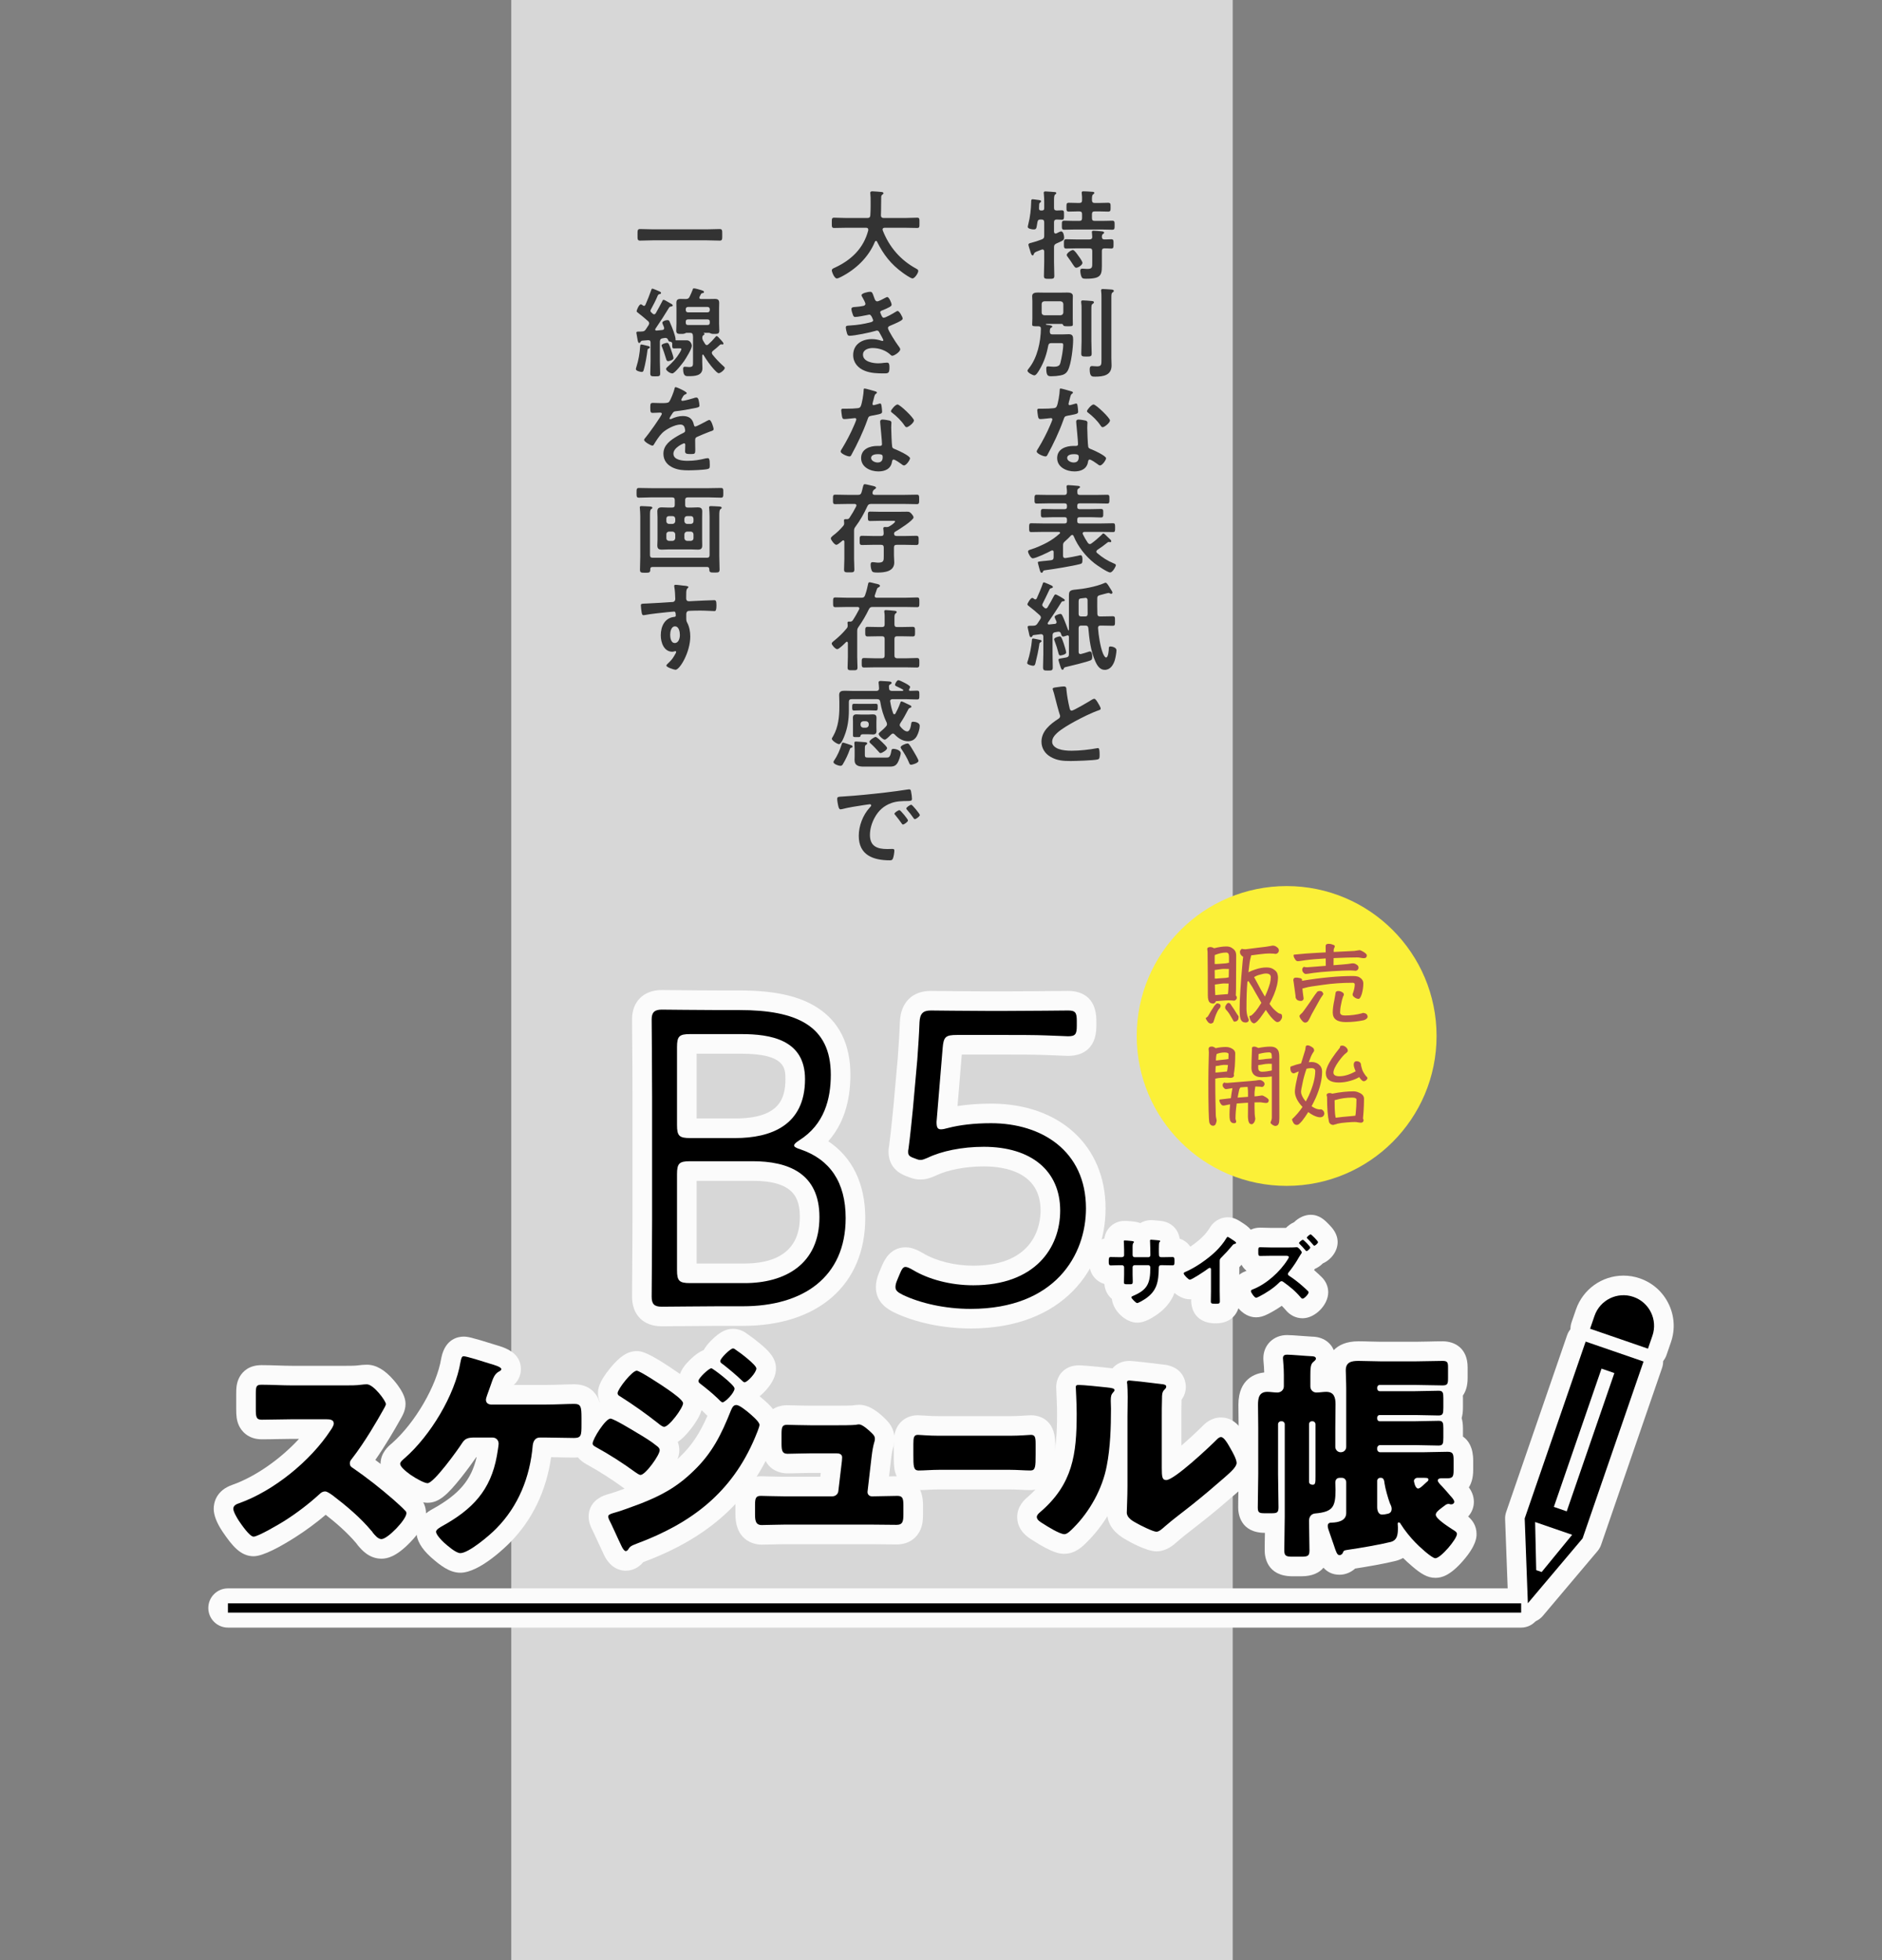 <?xml version="1.0" encoding="UTF-8"?><svg id="b" xmlns="http://www.w3.org/2000/svg" width="960" height="1000" viewBox="-116.259 0 960 1000"><rect x="-116.259" y="0" width="960" height="1000" fill="#808080" stroke="none"/><defs><style>.d{fill:none;stroke:#000;stroke-miterlimit:10;stroke-width:4.724px;}.e{fill:#333;}.f{opacity:.71;}.f,.g{fill:#fbfbfb;}.h{fill:#af5151;}.i{fill:#fbf038;}</style></defs><g id="c"><g><rect class="f" x="144.543" width="368" height="1000"/><g><g><g><path class="g" d="M78.32,795.201c-6.29,0-10.109-4.52-11.944-6.692l-.121-.143c-.276-.326-.53-.668-.761-1.025-4.735-5.621-10.554-10.579-15.608-14.543-4.852,4.124-10.182,8.058-15.626,11.522-6.905,4.395-16.182,9.632-21.164,9.632-6.69,0-11.019-5.518-15.59-12.183,0,0-.205-.299-.232-.34-2.999-4.5-4.519-8.43-4.519-11.681,0-2.714,.946-9.327,9.684-12.291,11.643-4.15,24.352-13.092,33.827-23.389h-3.397c-2.434,0-4.885,.054-7.48,.11-2.63,.057-5.351,.117-8.087,.117-7.488,0-10.608-4.785-11.603-6.841-1.354-2.803-1.465-5.559-1.465-8.613v-7.613c0-2.557,0-5.738,1.772-8.839,1.546-2.707,4.742-5.934,11.183-5.934,2.777,0,5.517,.089,8.167,.176,2.604,.085,5.064,.166,7.514,.166h27.271c1.803,0,4.822,0,6.355-.23,1.134-.162,2.883-.338,4.326-.338,4.685,0,9.196,2.597,13.79,7.941,5.982,6.958,5.982,10.746,5.982,12.172,0,3.271-1.527,5.922-3.021,8.482-2.626,4.696-7.248,12.639-12.376,20,5.356,3.955,10.825,8.348,15.845,12.741,.036,.031,.58,.519,.58,.519,3.203,2.87,4.854,4.417,5.882,5.545,2.268,2.192,3.544,5.179,3.544,8.394,0,1.758,0,6.428-7.959,14.712-7.293,7.591-11.921,8.469-14.768,8.469Z"/><path class="g" d="M118.543,802.36c-5.501,0-10.281-3.785-14.705-7.661,0,0-.245-.215-.279-.246-4.912-4.42-7.402-8.794-7.402-13.001,0-7.008,6.107-10.401,8.406-11.678,13.361-7.423,19.612-14.735,22.293-26.389h-.16c-1.814,2.643-4.848,6.815-7.847,10.578-6.722,8.434-11.198,12.716-17.01,12.716-4.63,0-10.401-3.309-14.427-6.085-.056-.039-.111-.078-.167-.117-4.64-3.341-9.384-7.58-9.384-13.683,0-5.575,4-8.958,5.709-10.403l.137-.117c11.759-10.343,22.771-29.289,25.084-43.168,.025-.151,.054-.301,.085-.451l.036-.166c2.037-9.55,8.604-10.581,11.333-10.581,1.834,0,3.605,.205,16.34,4.231l.325,.1c4.07,1.193,12.54,3.675,12.54,12.26,0,1.621-.414,5.15-3.625,8.067h15.897c2.881,0,6.019-.104,8.787-.195,2.377-.078,4.43-.146,6.1-.146,7.631,0,10.899,4.436,12.168,7.08,1.465,3.052,1.581,6.235,1.581,10.08v3.409c0,3.433,0,6.675-1.532,9.826-1.269,2.611-4.559,6.992-12.332,6.992-2.558,0-5.129-.059-7.616-.116-1.375-.032-2.708-.062-4.019-.083-2.424,17.085-9.586,32.023-20.881,43.447-1.128,1.16-15.287,15.5-25.437,15.5Z"/><path class="g" d="M202.972,801.337c-4.806,0-8.923-3.09-11.335-8.493-.726-1.472-1.759-3.73-2.85-6.114-1.046-2.288-2.628-5.744-3.079-6.559-.202-.365-.387-.752-.542-1.139-.409-1.022-1.171-2.925-1.171-5.421,0-2.436,.878-8.387,9.016-11.047,.244-.082,.581-.183,.831-.246,1.555-.388,5.003-1.573,8.519-2.852l-.051-.035c-.122-.081-.241-.165-.359-.25-6.048-4.428-12.626-8.628-19.024-12.146-.048-.026-.26-.146-.26-.146-5.477-3.103-6.626-7.387-6.626-10.435,0-1.375,0-5.028,5.337-12.88,2.858-4.205,5.502-6.941,8.25-8.437-.563-1.357-.861-2.829-.861-4.364,0-1.694,0-5.22,6.261-12.849,4.963-6.048,9.003-8.628,13.511-8.628,2.01,0,5.375,0,21.757,11.466,.105,.074,.21,.147,.314,.221,.831-2.414,2.552-4.816,5.298-7.459,2.473-2.379,4.642-3.913,6.768-4.736,.944-1.707,2.342-3.447,4.242-5.311,3.963-3.887,7.166-5.545,10.709-5.545,3.662,0,6.226,1.753,7.55,2.782,1.663,1.109,4.272,3.098,6.389,4.878,4.212,3.544,7.993,7.173,7.993,12.566,0,3.535-1.616,7.096-4.94,10.885-1.143,1.303-2.286,2.396-3.433,3.281,.197,.16,.985,.81,.985,.81,4.731,3.998,8.979,8.06,8.979,13.773,0,2.621-.896,5.203-2.906,10l-.136,.324c-11.919,28.307-32.872,47.237-65.953,59.608-.111,.042-.213,.081-.307,.118-.243,.309-.505,.604-.784,.883-1.306,1.306-4.094,3.497-8.094,3.497Zm26.501-65.703c.587,1.538,.771,2.999,.771,4.228,0,.761,0,2.183-.856,4.506,.346-.323,.692-.653,1.041-.992,.025-.024,.05-.048,.075-.073,6.427-6.124,10.332-12.475,14.109-21.007-.646-.566-1.197-1.128-1.663-1.603l-.176-.179c-.38-.364-.762-.719-1.145-1.067-.667,2.154-2.149,5.233-5.441,9.481-2.343,3.023-4.542,5.233-6.715,6.707Z"/><path class="g" d="M272.289,788.042c-2.239,0-13.409-.75-13.409-15.568v-4.886c0-13.736,10.791-14.432,12.954-14.432,.663,0,2.059,.035,3.769,.08,2.509,.066,5.631,.148,7.935,.148h18.632l.229-1.931h-4.998c-2.072,0-4.223,.06-6.302,.119-1.992,.056-3.874,.108-5.629,.108-3.065,0-13.067-1.09-13.067-15.113v-5c0-13.602,9.741-14.659,12.727-14.659,.646,0,1.991,.033,3.665,.076,2.458,.063,5.824,.151,8.381,.151h13.408c5.174,0,7.305-.074,8.182-.134,.94-.176,2.094-.32,3.181-.32,2.657,0,6.952,.763,13.549,7.362,1.352,1.351,4.519,4.519,4.519,10.024,0,2.064-.422,3.528-.701,4.497-.228,.788-.607,2.107-1.073,6.006l-1.004,8.646c1.396-.034,2.819-.06,4.256-.06,3.065,0,13.067,1.065,13.067,14.772v4.545c0,2.539-.117,5.488-1.512,8.367-2.184,4.504-6.52,7.088-11.896,7.088-2.036,0-4.073-.029-6.109-.058-1.941-.027-3.882-.056-5.822-.056h-45.681c-2.046,0-4.539,.07-6.738,.132-1.836,.052-3.459,.095-4.511,.095Z"/><path class="g" d="M409.385,760.202c-1.749,0-3.561-.089-5.312-.175-1.667-.082-3.391-.166-4.948-.166h-36.591c-1.581,0-3.337,.086-5.035,.169-1.718,.084-3.493,.171-5.146,.171-5.927,0-10.54-3.564-12.041-9.302-.663-2.537-.663-5.197-.663-8.879v-5.227c0-2.401,.088-4.958,1.141-7.496,1.89-4.557,6.064-7.277,11.166-7.277,.689,0,1.437,.05,2.673,.132,1.925,.128,4.834,.322,7.906,.322h36.591c3.047,0,6.343-.216,8.312-.346,1.139-.075,1.658-.109,2.188-.109,2.905,0,12.386,1.049,12.386,14.545v5.454c0,3.975-.033,6.536-.697,9.018-1.512,5.653-6.082,9.164-11.928,9.164Z"/><path class="g" d="M426.701,792.701c-1.947,0-5.564,0-16.319-6.971-2.13-1.281-7.771-4.833-7.771-11.779,0-5.636,3.91-8.989,5.194-10.091,12.959-11.107,15.146-22.129,15.146-42.634,0-3.795-.268-9.333-.383-11.697-.049-1.022-.071-1.685-.071-1.825,0-5.534,3.942-11.136,11.478-11.136,3.627,0,15.35,1.303,15.464,1.316,.586,.062,1.185,.128,1.787,.214,1.898-2.246,4.812-3.802,8.657-3.802,1.192,0,6.979,.638,7.031,.645,.669,.084,2.167,.259,3.866,.458,3.836,.45,6.632,.78,7.674,.929,.34,.048,.677,.114,1.01,.197l.118,.029c8.613,2.121,9.05,9.471,9.05,10.923,0,2.395-.73,4.616-2.177,6.63-.096,3.113-.096,6.222-.096,9.505v13.915c3.881-3.381,7.96-7.155,10.77-9.964l.088-.09c1.049-1.067,4.239-4.316,9.368-4.316,7.373,0,11.092,6.585,13.552,10.943l.153,.271c2.541,4.447,4.249,8.206,4.249,11.967,0,6.464-5.094,10.982-8.465,13.972l-.077,.068c-.376,.358-.713,.643-.952,.845,0,0-.212,.191-.296,.265-6.478,5.65-11.595,9.944-16.595,13.923-1.683,1.354-3.437,2.713-5.195,4.074-2.989,2.313-5.815,4.5-8.483,6.83l-.08,.072c-1.961,1.77-5.61,5.063-10.764,5.063-5.026,0-13.488-4.763-15.102-5.699-5.927-3.189-9.247-7.3-9.895-12.244-2.932,4.734-6.38,9.144-10.204,12.968l-.231,.232c-2.229,2.241-5.958,5.992-11.498,5.992Z"/><path class="g" d="M615.896,804.973c-4.055,0-7.339-2.106-11.642-5.745-1.781-1.506-3.578-3.173-4.805-4.386-1.182,.659-2.504,1.171-3.968,1.537-5.413,1.354-14.584,2.954-20.483,3.849-2.144,1.953-5.011,3.154-7.964,3.154-3.764,0-6.354-1.526-8.189-3.58-2.044,2.46-5.511,4.375-11.355,4.375h-4.432c-13.18,0-14.204-10.089-14.204-13.182,0-3.01,.059-6.013,.116-8.917,0-.02,0-.04,0-.059-12.654-.057-13.64-9.924-13.64-12.955,0-2.956,.06-5.902,.116-8.751,.058-2.833,.111-5.51,.111-8.18v-23.749c0-1.883-.028-3.795-.056-5.706-.029-2.009-.059-4.018-.059-5.998,0-13.522,9.023-16.051,13.165-16.499-.048-1.931-.192-3.637-.294-4.838-.087-1.024-.145-1.7-.145-2.412,0-6.738,5.179-11.818,12.046-11.818,1.619,0,4.178,.184,7.896,.463,1.863,.141,3.787,.286,4.861,.334,5.771,.087,9.529,3.107,11.13,6.888,2.41-2.528,6.303-4.503,12.588-4.503,2.026,0,4.01,.06,5.928,.118,1.851,.056,3.599,.109,5.322,.109h18.067c2.147,0,4.295-.054,6.568-.11,2.296-.058,4.67-.117,7.067-.117,6.153,0,12.728,3.493,12.728,13.295v5.455c0,4.035-.983,6.894-2.423,8.916,.023,.423,.036,.859,.036,1.312v4.886c0,2.049-.239,3.801-.653,5.296,.414,1.459,.653,3.165,.653,5.159v4.277c2.851,1.969,5.228,5.618,5.228,12.313v4.659c0,3.974-.879,6.857-2.213,8.945,1.289,1.774,2.554,4.227,2.554,7.418,0,2.859-1.104,5.473-2.922,7.46,1.994,1.699,4.285,4.538,4.285,8.903,0,1.579,0,5.771-6.951,13.745-6.677,7.659-11.027,8.641-14.071,8.641Z"/></g><g><path class="g" d="M221.278,676.638c-9.33,0-15.126-5.796-15.126-15.126,0-1.727,.033-6.281,.074-11.881,.066-9.085,.149-20.392,.149-27.344v-62.849c0-9.282-.097-21.761-.161-30.019-.035-4.548-.062-8.027-.062-9.429,0-9.053,5.938-14.903,15.126-14.903,1.315,0,4.124,.03,7.699,.067,6.162,.066,14.601,.156,21.497,.156h10.475c17.769,0,30.363,2.769,39.635,8.713,11.244,7.208,16.944,18.739,16.944,34.271,0,14.098-3.789,25.463-11.29,33.939,12.258,8.145,18.868,21.679,18.868,39.162,0,33.938-23.9,55.02-62.375,55.02h-12.258c-4.182,0-11.719,.072-18.369,.136-4.873,.047-9.108,.087-10.827,.087Zm42.345-32.035c12.824,0,28.111-4.104,28.111-23.653,0-9.623-2.919-18.527-24.099-18.527h-28.557v42.181h24.545Zm-4.903-73.993c22.611,0,25.659-10.154,25.659-20.087,0-5.467,0-12.956-22.539-12.956h-22.762v33.043h19.642Z"/><path class="g" d="M378.848,677.752c-13.844,0-27.999-2.952-38.835-8.099-.062-.029-.122-.058-.183-.088-2.548-1.274-9.315-4.658-9.315-12.956,0-2.366,.549-4.804,1.678-7.452l1.098-2.635c1.267-3.042,4.235-10.166,12.351-10.166,3.427,0,6.313,1.485,8.75,2.877,.062,.035,.123,.071,.185,.108,6.652,3.992,16.227,6.375,25.61,6.375,31.873,0,34.351-21.516,34.351-28.11,0-19.611-18.171-22.539-29.002-22.539-9.08,0-18.342,1.752-24.172,4.573-.138,.067-.277,.13-.418,.191-1.999,.856-4.487,1.922-7.504,1.922-1.796,0-3.479-.191-5.827-1.115l-1.656-.621c-3.38-1.242-8.979-4.508-8.979-12.498,0-.766,.043-1.765,.349-3.391,.777-5.879,1.392-12.036,1.985-17.992l.162-1.623,2.215-24.803,.241-3.563c.347-5.068,.674-9.854,.849-14.941,.002-.052,.004-.103,.007-.155,.485-9.717,6.385-15.519,15.781-15.519,.82,0,3.061,.024,6.069,.057,6.046,.066,15.183,.166,22.013,.166h10.698c8.244,0,20.21-.119,26.638-.183,2.452-.024,4.132-.041,4.563-.041,5.399,0,14.457,1.994,14.457,15.349v2.452c0,13.354-9.058,15.349-14.457,15.349-.425,0-1.359-.035-2.854-.103-1.855-.084-4.753-.216-8.835-.348-.043-.001-.087-.003-.131-.005-4.676-.212-14.98-.212-19.381-.212h-23.003l-2.176,26.264c5.25-.827,10.991-1.245,17.155-1.245,34.908,0,58.362,21.484,58.362,53.46,0,30.492-21.285,61.26-68.838,61.26Z"/></g><g><path class="g" d="M463.784,674.783c-5.895,0-12.342-6.195-12.883-12.126-2.222-1.846-3.583-4.531-3.804-7.584-3.843-1.2-7.791-4.608-7.791-11.326,0-8.167,4.505-10.976,7.776-11.94,.69-5.116,4.968-8.938,10.303-8.938,1.342,0,2.306,.092,3.422,.199l.422,.04c1.615,.136,2.993,.451,4.167,.89,1.595-.97,3.466-1.529,5.467-1.529,.734,0,1.517,.065,3.126,.215,.391,.036,.747,.071,.955,.085,.156,.011,.373,.03,.528,.048l.14,.015c6.171,.642,9.303,4.922,9.845,9.057,3.995,1.333,7.404,4.986,7.404,11.297,0,8.868-5.438,11.378-8.745,12.085-1.044,5.246-3.719,11.096-10.744,15.765-5.483,3.747-8.57,3.747-9.588,3.747Z"/><path class="g" d="M503.983,675.143c-12.246,0-12.6-10.018-12.6-11.16,0-.378,.003-.756,.009-1.134-.279,.016-.518,.016-.727,.016-6.254,0-13.12-6.908-13.12-13.2,0-3.385,1.761-7.755,6.702-9.872,3.894-1.635,9.321-5.312,12.691-8.583,1.599-1.567,2.895-3.164,3.817-4.708,2.973-4.943,7.441-5.474,9.226-5.474,3.292,0,5.385,1.396,8.034,3.164l.145,.096c4.067,2.603,6.101,5.894,6.101,9.819,0,3.07-1.441,6.906-5.377,9.067-.991,1.159-1.934,2.205-2.981,3.307v12.222c0,.809,.02,1.617,.038,2.421,.021,.947,.042,1.888,.042,2.818,0,5.394-3.755,11.2-12,11.2Z"/><path class="g" d="M548.182,672.543c-3.35,0-6.499-1.565-8.702-4.309-.657-.769-1.278-1.432-1.916-2.049-2.901,2.028-5.618,3.489-7.022,4.2-2.354,1.18-4.161,1.677-6.075,1.677-7.332,0-12.64-7.98-12.64-13.359,0-1.709,.519-7.492,7.19-10.158,.039-.016,.428-.169,.575-.231-.28-.229-.55-.473-.808-.731-3.219-3.23-3.205-7.168-3.199-8.85v-.523c-.007-1.656-.022-5.534,3.184-8.753,2.022-2.031,4.771-3.15,7.737-3.15,.974,0,1.959,.032,2.944,.066,.755,.026,1.509,.054,2.255,.054h8.005c1.196-1.227,2.625-2.216,4.135-2.895,2.34-2.341,5.524-3.784,8.456-3.784,4.558,0,7.361,2.898,9.217,4.816,1.699,1.756,4.543,4.695,4.543,9.143,0,4.572-3.292,8.957-7.538,10.838-1.179,1.192-2.581,2.167-4.101,2.819l-.364,.623c.203,.174,.403,.348,.602,.521,1.309,1.152,2.372,2.142,3.354,3.124,2.091,2.085,3.249,4.813,3.249,7.671,0,6.434-6.724,13.24-13.08,13.24Z"/></g><g><path class="g" d="M724.364,698.05c-1.099,0-2.199-.181-3.258-.545l-29.529-10.175c-5.222-1.799-7.996-7.49-6.197-12.712l2.261-6.562c3.562-10.334,13.295-17.276,24.22-17.276,2.838,0,5.646,.471,8.346,1.401,6.47,2.229,11.684,6.845,14.682,12.995,2.998,6.151,3.421,13.101,1.191,19.571l-2.26,6.561c-.864,2.508-2.689,4.569-5.073,5.731-1.378,.672-2.878,1.011-4.382,1.011Z"/><path class="g" d="M663.092,827.924c-1.089,0-2.188-.178-3.256-.546-3.905-1.346-6.581-4.954-6.735-9.082l-1.612-43.258c-.046-1.233,.137-2.464,.539-3.63l31.092-90.229c.863-2.507,2.688-4.569,5.072-5.731,1.378-.672,2.878-1.011,4.382-1.011,1.099,0,2.199,.181,3.258,.545l29.529,10.176c5.222,1.799,7.996,7.491,6.196,12.712l-31.092,90.229c-.401,1.167-1.016,2.249-1.812,3.191l-27.917,33.083c-1.936,2.293-4.751,3.551-7.645,3.551Z"/></g><path class="g" d="M659.673,830.349H0c-5.523,0-10-4.477-10-10S-5.523,810.349,0,810.349H659.673c5.522,0,10,4.477,10,10s-4.478,10-10,10Z"/></g><g><g><path d="M60.139,706.795c2.273,0,5.568,0,7.841-.341,.795-.113,2.045-.227,2.841-.227,3.522,0,9.772,8.522,9.772,10.113,0,.568-.909,2.159-1.705,3.522-2.159,3.864-8.863,15.681-15.795,24.545-.568,.682-.909,1.25-.909,2.159,0,1.136,.568,1.818,1.591,2.386,6.932,4.772,14.318,10.568,20.681,16.136,1.136,1.023,5.113,4.545,5.909,5.568,.454,.341,.682,.795,.682,1.363,0,3.182-9.545,13.182-12.727,13.182-1.704,0-3.182-1.818-4.432-3.295-.113-.341-.341-.568-.568-.795-5.795-6.932-12.841-12.841-20-18.295-1.136-.795-2.727-1.932-3.75-1.932-1.136,0-2.045,.568-2.84,1.363-5.455,5-11.591,9.659-17.84,13.636-2.5,1.591-13.522,8.068-15.795,8.068-2.045,0-6.25-6.25-7.5-8.068-.909-1.364-2.841-4.659-2.841-6.136,0-1.705,1.591-2.386,2.955-2.841,17.613-6.25,36.476-21.59,46.703-37.271,.568-.795,1.591-2.386,1.591-3.409,0-1.932-1.932-2.159-3.864-2.159h-17.272c-5.114,0-10.341,.227-15.568,.227-2.841,0-3.068-1.363-3.068-5.454v-7.613c0-3.978,.227-4.773,2.955-4.773,5.227,0,10.454,.341,15.681,.341h27.271Z"/><path d="M161.724,716.567c5.455,0,11.477-.341,14.886-.341s3.75,1.364,3.75,7.159v3.409c0,5.455-.113,6.818-3.863,6.818-4.886,0-9.886-.227-14.772-.227h-2.613c-2.386,0-3.409,1.932-3.636,4.091-1.364,16.022-7.272,30.908-18.636,42.385-3.182,3.295-13.977,12.5-18.295,12.5-2.272,0-6.477-3.75-8.295-5.341-1.136-1.022-4.091-4.091-4.091-5.568,0-1.136,2.272-2.386,3.295-2.955,15.34-8.522,24.544-18.181,27.726-35.681,.228-1.363,.909-5.34,.909-6.25,0-1.818-1.25-3.182-3.182-3.182h-8.75c-3.522,0-5.113,.341-6.704,2.841-2.159,3.409-14.431,20.454-17.613,20.454-1.478,0-5.455-2.045-8.75-4.318-2.841-2.045-5.227-4.205-5.227-5.568,0-1.023,1.591-2.273,2.386-2.955,12.954-11.363,25.567-32.044,28.408-49.089,.341-1.591,.568-2.841,1.591-2.841,1.477,0,11.477,3.182,13.636,3.864,1.932,.568,5.568,1.591,5.568,2.727,0,.568-.568,.909-1.25,1.25-2.273,1.25-2.955,3.409-4.205,7.045-.455,1.363-1.022,2.954-1.705,4.772-.227,.682-.682,1.932-.682,2.5,0,1.704,1.136,2.386,2.613,2.5h27.499Z"/><path d="M195.131,723.726c1.591,0,11.704,6.136,13.75,7.386,3.068,1.818,7.045,4.205,9.772,6.477,.795,.568,1.591,1.25,1.591,2.273,0,2.5-7.272,12.613-9.772,12.613-.682,0-1.932-.909-2.613-1.364-6.364-4.659-13.295-9.091-20.113-12.84-.795-.455-1.704-.909-1.704-1.818,0-2.386,6.59-12.727,9.09-12.727Zm70.452-3.068c1.478,1.25,5.568,4.659,5.568,6.25,0,1.136-1.704,5.113-2.272,6.477-11.818,28.067-32.271,43.635-60.225,54.089-3.295,1.25-3.636,1.591-4.659,3.295-.227,.227-.682,.568-1.022,.568-.909,0-1.932-1.932-2.273-2.727-1.477-2.955-5.113-11.25-6.25-13.295-.228-.568-.455-1.136-.455-1.705,0-.909,1.591-1.363,2.272-1.591,3.182-.795,10.568-3.522,13.863-4.772,10.795-4.205,18.863-8.522,27.271-16.704,9.659-9.204,14.318-18.749,19.204-31.021,.568-1.25,1.137-2.727,2.728-2.727s4.999,2.841,6.249,3.863Zm-41.021-11.704c2.272,1.591,7.613,5.341,7.613,6.932,0,2.386-7.159,12.045-9.659,12.045-.909,0-2.386-1.25-3.068-1.818-6.363-5-12.613-9.432-19.431-13.75-.682-.341-1.25-.795-1.25-1.591,0-2.045,7.386-11.477,9.772-11.477,1.477,0,12.613,7.272,16.022,9.659Zm22.044-10.909c.683,0,11.818,8.409,11.818,10.341,0,2.159-4.772,7.045-6.137,7.045-.567,0-1.817-1.363-2.5-2.045-2.841-2.727-5.682-5-8.749-7.386-.568-.455-1.022-.795-1.022-1.478,0-1.477,5.34-6.477,6.59-6.477Zm12.728-9.204c1.817,1.136,10.227,7.5,10.227,9.318,0,2.045-4.545,7.045-6.022,7.045-.455,0-1.022-.568-1.363-.909-3.068-2.955-6.25-5.568-9.546-8.182-.682-.455-1.477-.909-1.477-1.705,0-1.477,5.227-6.477,6.477-6.477,.568,0,1.137,.455,1.705,.909Z"/><path d="M310.583,727.135c2.272,0,7.613,0,9.658-.227,.455-.114,1.25-.228,1.705-.228,1.704,0,5,2.955,6.477,4.432,.909,.909,1.591,1.591,1.591,2.955,0,1.705-.795,1.705-1.704,9.318l-2.045,17.613v.341c0,1.136,1.022,2.045,2.158,2.045h.796c4.091,0,8.182-.228,12.272-.228,2.613,0,3.067,1.25,3.067,4.772v4.545c0,3.409-.227,5.455-3.408,5.455-3.978,0-7.955-.114-11.932-.114h-45.681c-3.863,0-8.977,.227-11.249,.227-3.182,0-3.409-2.5-3.409-5.568v-4.886c0-3.409,.568-4.432,2.954-4.432,1.591,0,7.728,.228,11.704,.228h24.772c1.591,0,2.954-1.137,3.067-2.728l1.818-15.34c0-.341,.114-1.591,.114-1.818,0-1.818-1.818-2.045-2.955-2.045h-12.954c-4.204,0-8.522,.227-11.932,.227-2.613,0-3.067-1.477-3.067-5.113v-5c0-3.409,.341-4.659,2.727-4.659,1.591,0,7.728,.227,12.046,.227h13.408Z"/><path d="M399.124,732.476c4.693,0,9.784-.455,10.5-.455,2.067,0,2.386,1.25,2.386,4.545v5.454c0,6.25-.079,8.182-2.625,8.182-3.102,0-6.761-.341-10.261-.341h-36.591c-3.5,0-7.238,.341-10.182,.341-2.704,0-2.704-2.159-2.704-8.182v-5.227c0-3.409,.238-4.772,2.307-4.772,1.113,0,5.568,.455,10.579,.455h36.591Z"/><path d="M448.291,707.817c2.159,.228,3.977,.455,3.977,1.364,0,.455-.454,.909-.682,1.136-1.022,1.136-1.25,1.932-1.25,4.318,0,1.364,.114,2.727,.114,4.091,0,9.432-.341,19.886-2.159,29.09-2.159,11.59-8.636,23.294-16.932,31.59-1.25,1.25-3.182,3.295-4.658,3.295-2.387,0-8.75-3.977-11.022-5.455-1.137-.682-3.068-1.818-3.068-3.295,0-1.022,.909-1.818,1.704-2.5,16.704-14.318,18.636-29.544,18.636-50.226,0-5.227-.454-13.068-.454-13.522,0-1.022,.568-1.136,1.478-1.136,2.386,0,11.363,.909,14.317,1.25Zm28.067,41.021c0,4.659,.227,6.25,2.272,6.25,4.091,0,21.931-16.817,25.567-20.454,.567-.568,1.363-1.478,2.386-1.478,1.591,0,3.522,3.523,5,6.136,.909,1.591,2.954,5.227,2.954,7.045,0,2.045-3.295,4.886-5.341,6.704-.341,.341-.795,.682-1.022,.909-5.341,4.659-10.682,9.204-16.249,13.636-4.659,3.75-9.545,7.272-14.091,11.25-1.136,1.023-2.841,2.614-4.204,2.614-1.704,0-8.522-3.409-10.227-4.432-1.932-1.023-4.887-2.727-4.887-5.341,0-2.272,.341-7.386,.341-13.75v-35.681c0-2.272,.114-6.022,.114-9.545,0-2.614-.114-5.113-.228-6.591-.113-.341-.113-.568-.113-.909,0-.796,.567-.909,1.25-.909,.227,0,4.886,.455,5.795,.568,1.818,.228,9.772,1.137,11.363,1.364,.909,.227,1.591,.341,1.591,1.25,0,.682-.568,1.136-1.022,1.591-1.137,1.136-1.137,2.841-1.137,4.318-.113,3.409-.113,6.818-.113,10.227v25.227Z"/><path d="M616.123,772.815c0,2.045,6.704,6.25,8.409,7.386,1.249,.795,2.386,1.364,2.386,2.386,0,2.614-8.295,12.386-11.022,12.386-1.818,0-8.636-6.363-10.113-7.954-2.5-2.5-5.682-6.477-7.499-9.432-.228-.455-.568-.909-1.137-.909-.341,0-.455,.454-.455,.682,0,.455,.114,1.136,.114,1.932,0,3.182-.114,6.477-3.75,7.386-5.454,1.364-16.022,3.182-21.704,3.977-2.272,.341-2.158,.455-2.727,1.705-.114,.341-.796,1.022-1.591,1.022-1.25,0-1.705-1.477-2.955-5.227-.567-1.591-1.25-3.636-2.158-6.25-.342-.909-.909-2.5-.909-3.409,0-1.705,1.363-1.705,2.386-1.705,2.613-.113,7.045-.795,7.045-4.886v-15.681c0-1.25-.908-2.272-2.158-2.272h-1.137c-1.591,0-2.272,1.022-2.272,2.5,0,1.25,.113,2.5,.113,3.636,0,8.863-1.477,11.25-10.454,12.045-2.045,.227-3.068,1.818-3.068,3.75,0,5.113,.228,10.113,.228,15.113,0,2.841-.909,3.182-4.204,3.182h-4.432c-3.182,0-4.204-.341-4.204-3.182,0-5.795,.227-11.59,.227-17.272v-47.157c0-.795-.682-1.478-1.477-1.478h-.455c-.795,0-1.478,.682-1.478,1.478v25.567c0,5.568,.228,11.25,.228,16.818,0,2.841-.795,3.068-3.75,3.068h-3.067c-2.955,0-3.75-.227-3.75-2.955,0-5.681,.228-11.363,.228-16.931v-23.749c0-3.863-.114-7.84-.114-11.704,0-3.522,.568-6.591,4.772-6.591,1.705,0,3.409,.341,5.113,.341s3.296-1.25,3.296-3.182v-5.795c0-4.205-.455-7.613-.455-8.522,0-1.364,.796-1.818,2.046-1.818,2.386,0,9.658,.682,12.499,.795,.796,0,2.273,.114,2.273,1.25,0,.682-.909,1.25-1.478,1.818-1.25,1.022-1.363,3.182-1.363,6.818v5.568c0,1.705,1.363,3.068,3.067,3.068s3.296-.341,5-.341c3.978,0,4.772,2.841,4.772,6.25,0,3.977-.113,8.068-.113,12.045v9.772c0,1.477,1.25,2.727,2.613,2.727h.228c1.591,0,2.727-1.25,2.727-2.727v-29.885c0-3.295-.227-6.363-.227-9.204,0-4.205,2.954-4.772,6.477-4.772,3.75,0,7.5,.227,11.25,.227h18.067c4.545,0,9.091-.227,13.636-.227,2.5,0,2.728,.909,2.728,3.295v5.455c0,2.955-.228,3.75-2.841,3.75-4.546,0-8.978-.228-13.522-.228h-18.522c-.682,0-1.25,.568-1.25,1.364v.455c0,.795,.568,1.363,1.25,1.363h18.068c3.977,0,7.954-.227,12.045-.227,2.158,0,2.386,1.022,2.386,3.75v4.886c0,3.068-.228,3.978-2.5,3.978-3.977,0-7.954-.228-11.931-.228h-18.068c-.682,0-1.25,.568-1.25,1.25v.682c0,.682,.568,1.25,1.25,1.25h18.068c3.977,0,7.954-.227,12.045-.227,2.158,0,2.386,1.022,2.386,3.75v4.886c0,3.068-.228,3.978-2.5,3.978-3.977,0-7.954-.228-11.931-.228h-17.841c-.795,0-1.478,.682-1.478,1.478v.682c0,.795,.683,1.477,1.478,1.477h22.272c4.09,0,8.067-.227,12.158-.227,2.841,0,3.068,1.25,3.068,4.545v4.659c0,3.409-.341,4.318-3.296,4.318h-3.067c-.683,0-1.705,.228-1.705,1.136,0,.682,.909,1.705,2.272,3.068,1.478,1.591,2.728,3.068,4.091,4.659,.909,1.023,2.046,2.159,2.046,3.182,0,.568-.568,1.25-1.591,1.25-.228,0-.455,0-.682-.113-.342-.114-.455-.114-.683-.114-.682,0-1.25,.341-1.704,.682-.568,.455-1.25,.909-1.818,1.364-1.932,1.477-2.954,2.386-2.954,3.522Zm-61.361-46.248c0-.795-.682-1.478-1.478-1.478h-.341c-.909,0-1.478,.682-1.478,1.478v29.317c0,1.136,.909,1.591,1.933,1.591,1.363,0,1.363-1.25,1.363-4.318v-26.59Zm32.953,27.385c-.795,0-1.478,.682-1.478,1.477v13.522c0,1.591,.568,3.75,2.5,3.75,.682,0,1.591-.113,2.5-.341,.568-.113,2.387-.341,2.387-2.613,0-1.023-.455-1.932-.909-2.841-.909-2.386-2.387-7.613-2.728-10.113-.113-1.136-.341-2.841-1.704-2.841h-.568Zm18.977,0c-.795,0-1.704,.682-1.704,1.591,0,.227,.568,3.863,2.159,3.863,1.022,0,3.295-2.386,4.317-3.295,.455-.341,.909-.682,.909-1.25,0-.909-.909-.909-2.386-.909h-3.296Z"/></g><g><path d="M250.474,666.415c-7.354,0-25.184,.223-29.196,.223-3.789,0-5.126-1.337-5.126-5.126,0-4.458,.223-27.859,.223-39.225v-62.849c0-14.264-.223-35.437-.223-39.448,0-3.566,1.56-4.903,5.126-4.903s18.275,.223,29.196,.223h10.475c29.196,0,46.58,8.023,46.58,32.985,0,12.48-3.343,25.407-16.046,33.43-1.783,1.114-2.675,2.006-2.675,2.674s1.115,1.337,3.343,2.006c14.932,5.126,22.956,16.715,22.956,34.991,0,30.311-21.841,45.02-52.375,45.02h-12.258Zm-21.396-92.491c0,5.572,1.114,6.686,6.686,6.686h22.956c18.275,0,35.659-6.463,35.659-30.087,0-20.281-17.83-22.956-32.539-22.956h-26.076c-5.572,0-6.686,1.114-6.686,6.686v39.671Zm0,73.993c0,5.572,1.114,6.686,6.686,6.686h27.859c20.504,0,38.111-9.583,38.111-33.653,0-22.51-16.047-28.527-34.099-28.527h-31.871c-5.572,0-6.686,1.114-6.686,6.686v48.809Z"/><path d="M389.323,573.032c25.63,0,48.362,14.041,48.362,43.46,0,23.624-15.601,51.26-58.838,51.26-13.149,0-25.63-2.897-34.545-7.132-2.674-1.337-3.788-2.229-3.788-4.012,0-.892,.223-2.006,.892-3.566l1.114-2.674c1.114-2.674,1.782-4.012,3.12-4.012,.892,0,2.229,.668,3.789,1.56,7.8,4.68,18.943,7.8,30.756,7.8,31.425,0,44.351-18.944,44.351-38.11,0-20.281-14.709-32.539-39.002-32.539-11.144,0-21.618,2.229-28.527,5.572-1.561,.668-2.675,1.114-3.566,1.114-.668,0-1.114,0-2.229-.446l-1.782-.668c-2.452-.892-2.452-2.006-2.452-3.12,0-.223,0-.669,.223-1.783,.892-6.686,1.561-13.595,2.229-20.281l2.229-24.961c.445-6.686,.892-12.48,1.114-18.944,.223-4.458,1.783-6.018,5.794-6.018,2.452,0,17.83,.223,28.082,.223h10.698c11.366,0,29.641-.223,31.201-.223,3.789,0,4.457,1.115,4.457,5.349v2.452c0,4.234-.668,5.349-4.457,5.349-.892,0-4.457-.223-11.366-.446-4.903-.223-15.155-.223-19.835-.223h-25.407c-5.795,0-6.909,.892-7.355,6.686l-3.12,37.665c0,2.674,.446,3.789,2.229,3.789,.891,0,2.005-.223,3.565-.668,6.018-1.56,13.372-2.452,22.064-2.452Z"/></g><g><path d="M455.786,641.387c.64,0,1.359-.24,1.359-1v-2.72c0-2.24-.16-4.359-.16-4.399,0-.28,.12-.4,.4-.4,1,0,1.68,.08,2.959,.2,1,.08,1.84,.2,1.84,.56,0,.16-.16,.32-.24,.4-.52,.64-.479,.959-.479,3.559v2.76c0,.56,.439,1.04,1.04,1.04h7.038c.561,0,1-.36,1-1.16,0-1.439-.08-5.599-.16-6.799,0-.16-.039-.32-.039-.48,0-.28,.239-.48,.52-.48,.56,0,2.8,.24,3.439,.28,.68,.08,1.239,.08,1.239,.44,0,.2-.159,.36-.439,.64-.2,.24-.24,2-.24,3.359v1.52c0,.4,.04,.8,.04,1.2v.24c0,.8,.36,1.24,1.16,1.24h1.08c1.239,0,3.879-.08,4.719-.08,.72,0,1,.32,1,1.879,0,2-.12,2.36-1.12,2.36-1.56,0-3.079-.08-4.599-.08h-1.08c-1.24,0-1.24,.84-1.24,1.36-.12,6.958-.8,11.798-7.038,15.917-.641,.44-3.32,2.04-4,2.04-.6,0-2.919-2.28-2.919-2.92,0-.32,.359-.52,.64-.64,7.599-3.16,8.998-6.479,8.998-14.478,0-.68-.279-1.28-1.039-1.28h-6.959c-.561,0-1.04,.44-1.04,1v3.799c0,1.12,.08,2.2,.08,3.319,0,1.76-.2,1.6-2.6,1.6-1.399,0-1.88,.04-1.88-1,0-1.28,.08-2.56,.08-3.839v-3.839c0-.6-.52-1.04-1.08-1.04h-1.239c-1.56,0-3.16,.12-4.479,.12-1,0-1.04-.84-1.04-1.84,0-1.92,.04-2.439,1-2.439,1.16,0,2.96,.08,4.52,.08h.96Z"/><path d="M505.903,658.704c0,1.76,.08,3.52,.08,5.239,0,1.08-.521,1.2-2,1.2-2.199,0-2.6-.12-2.6-1.16,0-1.719,.08-3.439,.08-5.159v-10.878c0-.24,.12-1.12-.64-1.12-.4,0-1.24,.68-1.561,.92-1.199,.879-7.559,5.119-8.598,5.119-.681,0-3.12-2.44-3.12-3.2,0-.4,.36-.56,.64-.68,5.239-2.2,11.679-6.679,15.718-10.599,2.08-2.04,3.959-4.279,5.439-6.759,.12-.2,.359-.6,.64-.6s1.52,.84,2.72,1.64c.439,.28,1.56,.96,1.56,1.44,0,.24-.2,.32-.4,.4-.88,.24-.999,.28-1.56,.959-1.92,2.32-3.359,3.879-5.479,5.999-.601,.6-.92,.88-.92,1.8v15.438Z"/><path d="M541.463,636.428c.68,0,2.279,0,2.88-.08,.239-.04,.64-.08,.88-.08,.84,0,2.56,2.16,2.56,2.68,0,.32-.48,.88-.641,1.16-.56,.8-1.199,1.96-1.72,2.84-1.079,1.84-2.999,4.519-4.358,6.199-.2,.24-.36,.44-.36,.8,0,.44,.24,.68,.6,.92,2.2,1.4,4.8,3.439,6.759,5.159,1,.88,1.96,1.76,2.88,2.68,.16,.16,.32,.36,.32,.6,0,.88-2.2,3.24-3.08,3.24-.399,0-.72-.32-.96-.64-2.879-3.399-5.318-5.319-8.878-7.918-.28-.2-.561-.36-.88-.36-.601,0-1.08,.56-1.479,.96-2.64,2.639-6.64,5.199-9.959,6.878-.319,.16-1.239,.6-1.56,.6-.8,0-2.64-2.64-2.64-3.359,0-.52,.52-.72,.92-.88,6.959-2.68,13.958-8.999,17.877-15.317,.2-.28,.52-.8,.52-1.16,0-.6-.68-.68-1.279-.68h-8.158c-1.72,0-3.439,.08-5.119,.08-1.08,0-1-.72-1-2.28,0-1.439-.08-2.16,.92-2.16,1.72,0,3.479,.12,5.199,.12h9.758Zm10.639,0c0,.6-1.4,1.84-1.92,1.84-.24,0-.48-.36-.88-.8-.8-.96-1.68-1.88-2.56-2.76-.16-.16-.36-.32-.36-.56,0-.44,1.48-1.64,1.96-1.64,.4,0,3.76,3.399,3.76,3.919Zm3.959-2.72c0,.56-1.359,1.8-1.92,1.8-.2,0-.399-.24-.52-.4-.88-1.08-1.88-2.12-2.88-3.119-.16-.16-.359-.36-.359-.56,0-.48,1.479-1.68,1.919-1.68,.4,0,3.76,3.399,3.76,3.959Z"/></g><g><path d="M716.948,661.636h0c8.154,2.81,12.487,11.698,9.677,19.853l-2.261,6.562-29.529-10.175,2.261-6.562c2.81-8.154,11.698-12.487,19.853-9.677Z"/><path d="M692.574,684.437l-31.092,90.229,1.612,43.258h0s0,0,0,0l27.918-33.082,31.092-90.229-29.529-10.176Zm-22.433,117.562l-2.788-.961-.554-24.54,18.895,6.511-15.553,18.99Zm12.779-30.958l-6.562-2.261,24.308-70.542,6.562,2.261-24.308,70.542Z"/></g><line class="d" y1="820.349" x2="659.673" y2="820.349"/></g></g><circle class="i" cx="540.053" cy="528.527" r="76.473"/><g><path class="h" d="M500.637,517.248c.393-.787,.961-1.705,1.66-2.709,.611-1.049,1.137-1.748,1.529-2.098,.35-.394,.612-.568,.787-.568,1.136,.088,1.748,.524,1.748,1.312,0,.48-.219,.961-.656,1.398-.087,.043-.306,.35-.655,.874-.35,.611-.699,1.354-1.049,2.185-.35,.874-.655,1.748-.874,2.535-.262,.786-.437,1.267-.524,1.485-.437,.35-.874,.524-1.224,.524-.961,0-1.835-.917-2.666-2.709,.307-.263,.699-.568,1.137-.918,.088-.087,.35-.524,.787-1.311Zm13.503-9.352c.306,.219,.481,.612,.481,1.136,0,.393-.176,.743-.438,1.005-.306,.306-.655,.48-1.049,.48-.175,0-.394-.044-.743-.087s-.655-.043-.917-.043c-.307-.044-.656-.044-1.049-.044-.699,0-1.792,.044-3.322,.175-1.398,.087-2.447,.175-3.146,.262-.087,.306-.218,.568-.437,.787-.35,.262-.612,.437-.874,.437-.83-.043-1.442-.218-1.792-.568-.699-.612-1.005-1.836-1.005-3.715,0-7.036-.044-14.378-.131-21.981,0-.35-.088-.874-.175-1.573,0-.656,.524-1.005,1.573-1.005,.524,0,1.18,.175,1.879,.568l.044,.044c2.403-.612,4.457-.918,6.205-.918,1.005,0,1.88,.175,2.666,.612,.743,.437,1.312,.917,1.748,1.529s.655,1.442,.655,2.535c0,4.195-.043,9.833-.087,16.956,0,1.005-.044,2.01-.088,2.972,0,.131-.044,.262-.044,.393l.044,.044Zm-9.92-16.082c.087,0,.568-.044,1.485-.087,.918-.087,2.055-.175,3.365-.262,.524-.087,.874-.131,.962-.175,.087-.087,.262-.087,.48-.087h.131v-3.103c0-.524-.087-1.005-.175-1.354-.262-.524-.655-.787-1.268-.787-1.791,0-3.67,.437-5.681,1.224-.087,0-.131,.043-.131,.043-.044,.306-.044,.612-.044,.918v3.671h.874Zm.087,7.429c.088,0,.568-.043,1.486-.131l3.277-.218c.524-.087,.874-.131,.962-.175,.087-.087,.262-.087,.48-.087l.087-4.283c-1.049-.043-1.835-.043-2.359-.043-.35,0-.787,0-1.398,.087-.568,.044-1.093,.131-1.617,.219-.786,.087-1.441,.175-1.879,.262,0,1.573,.044,3.015,.044,4.37h.917Zm2.36,8.172c1.573-.131,2.71-.219,3.409-.263v-.043c.131-.35,.262-2.098,.393-5.332-1.005-.044-1.748-.044-2.229-.044-.306,0-.743,0-1.354,.088-.568,.043-1.093,.131-1.573,.218-.787,.087-1.442,.175-1.879,.262,.043,2.229,.131,4.021,.218,5.375l3.016-.262Zm8.74,12.455c-.087,.393-.35,.743-.786,1.049-.35,.175-.831,.306-1.355,.306-.131,0-.262-.175-.437-.524-.132-.263-.306-.568-.481-.874-1.005-1.792-1.791-3.06-2.403-3.802-.699-.743-1.049-1.224-1.136-1.398-.088-.262-.131-.481-.131-.743,0-.35,.174-.831,.567-1.355,.394-.612,.787-.874,1.224-.874,.263,0,.568,.175,.918,.524,.131,.262,.438,.699,.874,1.355,.437,.568,1.268,1.835,2.491,3.846,.175,.262,.393,.524,.568,.786,.131,.219,.218,.394,.218,.568,0,.437-.044,.787-.131,1.136Zm1.792-32.208c-.35-.35-.568-.656-.743-.962-.175-.35-.219-.743-.219-1.18,0-.524,.35-1.005,1.005-1.486l.35,.131c.132,0,.35,.043,.699,.087,.263,0,.525,.044,.831,.044,.175,0,2.098-.262,5.769-.743,3.671-.393,5.855-.699,6.599-.874s1.224-.262,1.398-.262c.524,0,.962,.087,1.354,.262,.438,.175,.83,.481,1.268,.874,.35,.263,.568,.743,.568,1.355,0,.481-.175,.874-.524,1.224s-.743,.524-1.268,.524c-.175,0-.48-.043-.83-.131-.438,0-.787-.043-1.093-.043-.35-.043-.743-.043-1.18-.043-1.093,0-2.841,.131-5.244,.437-1.573,.175-2.928,.35-3.977,.524-.044,.263-.132,.699-.307,1.312-.262,.743-.655,3.19-1.092,7.298,1.136-.568,2.315-1.049,3.452-1.398,2.054-.699,3.933-1.049,5.681-1.049,1.573,0,2.841,.306,3.759,1.005,.961,.612,1.573,1.312,1.835,2.054,.219,.743,.35,1.398,.35,1.923,0,2.622-.699,5.55-2.054,8.872-.743,1.748-1.485,3.321-2.272,4.72,.568,.83,1.137,1.573,1.748,2.272,1.268,1.311,2.316,2.185,3.146,2.622,.48,.087,.83,.218,1.093,.35,.262,.175,.437,.655,.437,1.398,0,.393-.131,.743-.35,1.092-.131,.306-.393,.656-.742,1.049-.394,.35-.875,.524-1.398,.524-.612,0-1.705-.917-3.278-2.709-.786-.961-1.66-2.142-2.534-3.496-.219,.262-.394,.524-.524,.787-1.661,2.447-2.929,4.064-3.715,4.895-.786,.787-1.442,1.18-1.879,1.18-1.268-.35-2.011-1.573-2.272-3.759l.918-.218c.567-.393,1.311-1.136,2.271-2.229,.787-.961,1.748-2.359,2.929-4.282-.175-.35-.35-.656-.524-.918-2.055-3.496-3.409-5.856-4.064-7.08-.699-1.136-1.268-1.966-1.66-2.579-.176-.262-.307-.437-.35-.568l-.132,.131-.394,.262c-.35,3.89-.48,8.522-.48,13.854,0,.437,.044,1.224,.175,2.272,.175,1.049,.394,1.792,.655,2.316,.219,.524,.35,.83,.35,1.005,0,.437-.131,.743-.393,.961-.35,.262-.743,.393-1.137,.393-1.136,0-1.923-.393-2.316-1.136-.567-.787-.83-2.622-.83-5.507,0-5.069,.524-13.372,1.573-24.909l.219-1.836v-.218c-.263-.087-.48-.218-.655-.393Zm14.334,14.028c.262-1.18,.437-2.229,.437-3.103,0-1.267-.83-1.923-2.447-1.923-.786,0-1.792,.175-3.015,.568-1.093,.262-2.098,.655-3.06,1.268,.35,.655,.83,1.529,1.442,2.622,1.354,2.622,2.709,5.069,4.064,7.298,1.049-2.098,1.879-4.37,2.578-6.73Z"/><path class="h" d="M576.237,498.194c.699,.175,1.354,.612,2.011,1.224,.611,.656,.917,1.398,.917,2.272,0,1.792-.262,3.54-.743,5.288-.523,1.705-1.092,2.579-1.616,2.622-.743,0-1.442-.262-2.142-.786-.655-.481-.961-.918-.961-1.312,0-.175,0-.35,.043-.524,0-.087,.044-.218,.175-.437,.568-1.617,.874-3.06,.874-4.37-.043-.524-.393-.787-1.092-.787-5.288,0-10.314,.35-15.077,1.049-4.764,.612-7.735,1.093-8.959,1.486-.786,.175-1.312,.306-1.573,.393,.088,1.136,.219,2.185,.35,3.103,.175,1.005,.262,1.66,.262,1.923,0,.699-.393,1.136-1.18,1.311-1.049,0-1.791-.218-2.272-.655-.437-.524-.655-1.005-.655-1.398v-.48l-1.005-7.298-.088-.481c-.044-.131-.044-.218-.044-.262,0-.874,.394-1.312,1.268-1.312,.699,0,1.355,.044,1.967,.219,.655,.087,1.049,.35,1.224,.787,0,.087-.044,.306-.044,.612,9.833-1.617,18.529-2.447,26.046-2.447,.874,0,1.661,.087,2.316,.262Zm-12.236-9.396l-.044,3.627c4.064-.306,6.6-.524,7.561-.656,1.224-.218,2.01-.306,2.316-.306,.437,0,.874,.087,1.224,.262s.743,.393,1.136,.743c.35,.263,.524,.699,.524,1.224,0,.438-.175,.787-.437,1.093-.35,.306-.699,.48-1.137,.48-.175,0-.437-.043-.786-.087-.35-.044-.655-.044-.918-.044-.306-.044-.655-.044-1.093-.044-1.879,0-4.938,.131-9.177,.394-4.195,.262-7.386,.568-9.483,.874-2.142,.35-3.408,.524-3.846,.524-.394,0-.743-.175-1.005-.437-.306-.306-.524-.612-.655-.874-.132-.306-.176-.656-.176-1.005,0-.48,.307-.917,.831-1.354l.35,.131c.131,0,.35,.044,.611,.088,.175,0,.438,.043,.743,.043s3.452-.262,9.483-.743l-.044-3.759c-4.107,.219-7.647,.524-10.532,.918l-2.098,.306c-.567,.088-1.093,.175-1.616,.175-.568,0-1.049-.393-1.442-1.092-.481-.743-.699-1.355-.699-1.792,0-.306,.131-.481,.394-.481,4.107-.437,7.865-.699,11.318-.874l4.676-.262-.044-3.146c0-.83,.481-1.224,1.486-1.224,.699,0,1.442,.131,2.142,.437,.699,.175,1.049,.437,1.049,.787,0,.219-.088,.524-.263,.874-.219,.306-.306,.699-.306,1.18v.874c.35,0,.699-.043,1.049-.043,5.069-.262,8.26-.393,9.57-.481,.438-.087,1.268-.218,2.535-.393,.393,0,1.092,.306,2.141,.917,1.049,.699,1.617,1.268,1.617,1.705,0,.961-.48,1.442-1.442,1.486-.567,0-1.18-.087-1.792-.219-.611-.131-1.18-.175-1.748-.175-2.447,0-6.424,.088-11.974,.35Zm-5.987,19.535c-.48,.612-1.529,2.447-3.189,5.506-1.748,3.059-2.71,4.895-2.929,5.506l-.786,1.442c-.438,.612-.962,.918-1.617,.918-.611,0-1.224-.48-1.879-1.354-.699-.874-1.006-1.53-1.006-2.054,0-.175,.088-.35,.35-.612,.263-.262,.612-.612,1.137-1.093,.438-.524,1.137-1.529,2.186-2.972,1.049-1.442,2.054-2.884,3.015-4.37,.962-1.442,1.661-2.403,2.054-2.84,.263-.568,.787-.831,1.574-.831,.611,0,1.092,.175,1.354,.524,.262,.263,.394,.612,.48,1.049,0,.131-.263,.524-.743,1.18Zm20.496,8.609l.306-.175c.874,0,1.573,.219,2.098,.699,.263,.35,.438,.787,.438,1.268,0,.699-.655,1.311-1.923,1.748-2.885,.612-5.943,.961-9.178,.961-2.229,0-3.889-.393-4.981-1.18-1.137-.786-1.704-2.054-1.704-3.758,0-1.617,.262-3.671,.786-6.118,.394-2.316,.612-3.496,.612-3.496,0-.874,.523-1.312,1.529-1.312,.437,0,.961,.131,1.529,.394,.787,.394,1.224,.83,1.224,1.354,0,.263-.087,.481-.175,.699-.175,.219-.262,.438-.306,.612-.35,.961-.699,2.272-.962,3.846-.35,1.573-.48,2.884-.48,4.021,0,1.049,.83,1.573,2.403,1.573,3.06,0,5.987-.394,8.784-1.137Z"/><path class="h" d="M503.783,563.197c.043,3.19,.087,5.113,.131,5.725,0,.524,.087,1.049,.219,1.573,.043,.437,.131,.743,.218,.917,0,.612-.175,1.224-.437,1.923-.263,.656-.743,1.005-1.486,1.005-.874-.088-1.485-.612-1.791-1.617-.35-1.661-.525-8.609-.525-20.889,0-3.54,.088-8.434,.263-14.727,0-.35-.044-.656-.044-1.005-.043-.437-.087-.743-.087-.874,0-.874,.524-1.311,1.66-1.311,.524,0,1.137,.262,1.88,.787l.043,.043c1.923-.437,3.671-.611,5.288-.611,.743,0,1.485,.131,2.272,.437,.743,.306,1.354,.699,1.836,1.224,.393,.438,.611,.962,.611,1.661,0,2.359-.088,4.588-.219,6.599-.175,1.835-.35,3.146-.524,3.977,.088,.175,.132,.306,.132,.394,0,.961-.612,1.442-1.748,1.486-.176,0-.568-.043-1.181-.087-.567-.087-.961-.087-1.18-.087-.568,0-1.398,.043-2.491,.131-.961,.043-1.923,.175-2.972,.437v1.53c0,4.327,.044,8.128,.132,11.362Zm1.529-16.125c1.485-.131,2.928-.263,4.326-.438l.219-1.18c.087-.787,.175-1.486,.262-2.142-.961-.043-1.66-.043-2.098-.043-.262,0-.655,.043-1.136,.131-.481,.043-.918,.131-1.312,.262-.742,.088-1.311,.131-1.704,.219-.087,1.18-.131,2.272-.131,3.321l1.573-.131Zm-.743-6.075c.087,0,.524-.087,1.312-.175l2.884-.306c.524-.087,.83-.131,.962-.131,.087-.087,.218-.087,.393-.087,.088,0,.131,0,.219,.043,.044-.874,.088-1.748,.088-2.578-.044-.568-.743-.83-2.055-.83-1.398,0-2.709,.262-4.021,.786-.131,.438-.218,1.005-.306,1.705l-.088,1.573h.612Zm6.643,22.418c-.437,.044-.874,.131-1.224,.219-.48,.087-.918,.175-1.268,.262s-.699,.131-.961,.131c-.524,0-1.006-.35-1.398-1.005-.438-.699-.612-1.267-.612-1.661,0-.262,.132-.437,.394-.437,1.967-.262,3.802-.481,5.463-.656,.175-1.529,.437-3.146,.742-4.807,0-.131,.044-.219,.044-.306l-.567,.087c-1.486,.262-2.404,.394-2.71,.394-.35,0-.655-.175-.918-.438s-.48-.524-.611-.743c-.132-.35-.175-.656-.175-1.005,0-.437,.262-.83,.786-1.18,0,0,.088,.044,.306,.087,.088,.043,.307,.087,.568,.087,.175,0,.438,.044,.699,.044,.175,0,2.491-.219,6.861-.568s7.036-.568,7.91-.699c.874-.175,1.398-.219,1.66-.219,.394,0,.743,.044,1.093,.219s.699,.394,1.005,.743c.307,.218,.48,.568,.48,1.092,0,.393-.174,.743-.437,1.049-.263,.262-.568,.437-1.005,.437-.175,0-.394-.044-.699-.131-.35,0-.612-.044-.874-.044-.263-.044-.612-.044-1.005-.044h-.699c-.044,.306-.088,.743-.176,1.268-.174,.918-.218,1.748-.218,2.491v1.267l1.398-.131c.394-.043,1.18-.175,2.359-.35,.394,0,1.049,.263,2.011,.874,.961,.612,1.485,1.137,1.485,1.573,0,.874-.437,1.355-1.267,1.398-.525,0-1.093-.087-1.705-.175-.611-.131-1.136-.175-1.617-.175-.699,0-1.616,0-2.665,.044v2.884c0,2.316,.131,4.108,.394,5.419,0,.481-.176,1.049-.481,1.748-.48,.699-.917,1.092-1.354,1.092s-.83-.175-1.18-.48c-.35-.612-.568-1.268-.612-1.967-.087-.524-.131-1.092-.131-1.704,0-2.01,.044-3.409,.044-4.283v-2.535l-1.573,.087c-1.53,.087-2.929,.175-4.195,.306-.394,2.797-.612,5.375-.612,7.735,0,.131,.044,.35,.175,.699,.088,.35,.175,.568,.175,.743,0,.568-.35,.874-1.049,.874-.611,0-1.092-.175-1.441-.48-.394-.35-.656-.83-.743-1.442-.132-.524-.175-1.398-.175-2.534,0-1.442,.087-3.146,.306-5.157Zm7.954-3.758l1.18-.088v-1.966c0-.874-.044-1.617-.131-2.316-.044-.35-.088-.612-.088-.787l-1.704,.088c-.743,.043-1.398,.087-1.967,.175-.087,.175-.175,.35-.35,.568-.175,.262-.263,.612-.35,1.049-.263,1.224-.524,2.447-.699,3.583,1.398-.131,2.797-.219,4.108-.306Zm4.195-11.362c-.875-.874-1.268-2.011-1.268-3.453,0-2.01,.087-5.113,.262-9.308v-.874c.088-.481,.438-.699,1.137-.699,.524,0,1.092,.175,1.791,.524,.132,.043,.219,.087,.263,.175,2.36-.481,4.414-.699,6.118-.699,1.137,0,2.054,.175,2.753,.611,.612,.35,1.093,.874,1.442,1.573,.262,.699,.438,1.705,.438,3.016l.043,31.377c0,.524-.043,1.136-.131,1.923-.088,.612-.306,1.092-.611,1.442-.35,.35-.831,.524-1.355,.524-.393,0-.874-.218-1.441-.568-.656-.481-.962-.831-.962-1.092,0-.175,.087-.481,.306-.962,.219-.48,.35-.961,.35-1.485v-21.151c-1.791,.262-3.627,.393-5.506,.393-1.573-.043-2.797-.481-3.627-1.267Zm7.516-5.594c-.437,0-.961,.043-1.66,.131-.743,.087-1.398,.219-2.01,.35-.743,.087-1.312,.175-1.661,.219v1.398c0,1.311,.655,1.966,2.011,1.966,.786,0,1.572-.087,2.359-.175,.787-.131,1.486-.262,2.054-.35l.524-.131v-3.365c-.699-.043-1.268-.043-1.617-.043Zm-4.807-5.069c-.175,.043-.306,.087-.35,.131-.044,.699-.088,1.617-.088,2.841v.043h.656c.087,0,.611-.087,1.66-.175,.962-.175,2.186-.306,3.671-.393,.438-.044,.743-.088,.874-.088v-.524c0-.786-.087-1.442-.175-1.879-.262-.48-.611-.699-1.136-.699-1.442,0-3.146,.219-5.113,.743Z"/><path class="h" d="M552.201,533.742c.438,.219,.875,.48,1.312,.83,.35,.35,.524,.787,.568,1.312,0,.262-.132,.568-.35,.83-.175,.219-.35,.48-.524,.787-.524,.874-1.137,2.36-1.879,4.414,.523-.087,1.049-.087,1.572-.087,.875,0,1.661,.175,2.447,.524,.699,.306,1.355,.83,1.924,1.529,.567,.743,.873,1.704,.873,2.928-.043,3.934-1.092,8.347-3.189,13.154-.699,1.573-1.442,3.016-2.186,4.414,1.006,.655,1.792,1.092,2.36,1.267,.699,.218,1.224,.35,1.573,.35s.699-.043,1.005-.043c1.005,.393,1.529,1.136,1.573,2.185-.175,1.224-.874,1.836-2.186,1.879-.917,0-2.054-.35-3.408-1.005-.874-.437-1.748-1.005-2.622-1.66-1.049,1.66-2.098,3.233-3.233,4.632-.699,.787-1.268,1.355-1.748,1.705-.35,.131-.612,.218-.875,.218-.742,0-1.311-.393-1.748-1.092-.437-.787-.655-1.398-.655-1.835,1.967-1.835,3.759-3.89,5.332-6.249-1.312-1.398-2.272-2.753-2.885-3.977-.699-1.442-1.005-2.709-1.005-3.758,0-1.224,.306-3.321,1.005-6.337,.263-1.398,.612-2.753,.962-4.064-1.529,.656-2.316,1.005-2.404,1.005-1.136,0-1.791-.831-1.879-2.447,0-.306,0-.612,.088-.918,.087-.087,.175-.175,.262-.175,1.836-.699,3.54-1.18,5.113-1.529,.175-.524,.306-1.049,.48-1.486,.874-2.84,1.442-4.632,1.661-5.419,.087-.48,.131-.874,.175-1.18,0-.787,.35-1.136,1.049-1.136,.48,0,.961,.131,1.441,.437Zm-.917,25.347c2.185-4.851,3.321-9.046,3.364-12.586,0-.612-.218-1.049-.567-1.224-.35-.262-.787-.35-1.312-.35-.874,0-1.704,.087-2.578,.306-.961,2.841-1.66,5.332-2.054,7.517-.524,2.229-.743,3.671-.743,4.327,0,.874,.438,2.01,1.268,3.321,.35,.524,.742,1.049,1.18,1.53,.524-.962,1.005-1.923,1.442-2.841Zm23.948-12.542l.043-.044c-.087-.087-.131-.175-.131-.262-.611-1.355-.874-2.404-.874-3.103,0-.568,.132-1.005,.394-1.267,.175-.262,.524-.437,1.049-.481,.524,0,1.049,.131,1.529,.438,.394,.262,.612,.611,.699,1.092,0,.262,.088,.787,.307,1.573,.174,.831,.48,1.705,1.005,2.622,.524,.874,.961,1.486,1.311,1.923,.132,.131,.306,.262,.481,.437,.131,.175,.218,.394,.218,.655,0,.219-.218,.524-.567,.874-.438,.394-.875,.612-1.312,.612-.524,0-1.224-.568-2.054-1.705-.131-.175-.219-.306-.263-.393-1.224,.743-2.709,1.354-4.37,1.835-2.01,.612-4.064,.918-6.074,.918-4.37,0-6.555-1.617-6.599-4.764,0-1.835,1.005-4.282,3.015-7.385,1.268-1.923,2.666-3.758,4.152-5.594,.087-.218,.175-.481,.175-.787,.262-.219,.655-.306,1.136-.306,.438,0,1.006,.218,1.617,.655,.743,.612,1.137,1.268,1.137,1.967,0,.35-.307,.786-.918,1.224-.874,.611-2.142,2.01-3.803,4.282-1.748,2.491-2.621,4.37-2.621,5.682,.043,1.18,1.005,1.792,2.884,1.835,2.71,0,5.507-.874,8.435-2.534Zm4.064,24.822c0,.874-.438,1.354-1.268,1.398-.524,0-1.049-.088-1.617-.175-.568-.131-1.093-.175-1.573-.175-.83,0-2.229,.043-4.151,.218-1.923,.131-3.496,.35-4.764,.656-.262,.087-.524,.175-.699,.262-.219,.044-.394,.088-.568,.088-.306,.175-.611,.262-.918,.262-.655-.043-1.18-.262-1.529-.655-.262-.219-.437-.48-.524-.787-.699-2.972-1.005-7.124-1.005-12.411,0-.437-.044-.743-.131-.917-.088-.219-.088-.438-.088-.656s.131-.393,.438-.568c.262-.175,.611-.263,1.092-.263,.438,0,.875,.088,1.355,.306,3.933-.787,7.561-1.18,10.838-1.18,.874,0,1.704,.175,2.578,.568,.83,.306,1.529,.743,2.054,1.311,.438,.524,.699,1.136,.699,1.879,0,2.272-.087,4.37-.218,6.38-.132,1.705-.219,2.972-.307,3.846,.175,.219,.307,.438,.307,.612Zm-14.553-3.234c.087,.874,.175,1.573,.35,2.098,.655-.087,1.268-.175,1.879-.218,1.137-.175,2.272-.262,3.321-.35,1.748-.175,2.841-.262,3.321-.306l1.529-.175c0-.35,.044-.699,.131-1.049,.263-2.534,.394-4.938,.394-7.254-.087-.612-.83-.918-2.229-.918-2.884,0-5.725,.394-8.521,1.224-.132,0-.263,.044-.394,.131v.088c0,3.365,.088,5.594,.219,6.729Z"/></g><g><path class="e" d="M421.394,118.202c.051,.25,.051,.95,.801,.95,.149,0,.3-.05,.449-.1,.501-.25,1.9-1,2.351-1,1.2,0,1.55,2.2,1.55,3.1,0,1.3-.55,1.55-2.649,2.5-.4,.15-.851,.35-1.351,.6-.9,.45-1.15,.9-1.15,1.9v7.5c0,2.35,.15,4.7,.15,7.05,0,1.5-.55,1.55-2.7,1.55-2.05,0-2.601-.05-2.601-1.5,0-2.4,.15-4.75,.15-7.101v-5.4c-.05-.5-.25-1-.85-1-.4,0-1.45,.5-1.9,.65-1.95,.75-2.25,.9-2.55,1.7-.101,.35-.25,.7-.601,.7-.6,0-.9-1-1.35-2.6-.15-.55-.801-2.4-.801-2.851,0-.65,.7-.8,1.351-.95,1.85-.5,3.7-1.05,5.45-1.75,1-.4,1.25-.8,1.25-1.85v-6.9c0-1-.45-1.4-1.4-1.4h-.5c-1,0-1.35,.3-1.55,1.3-.55,3-.35,3.75-1.9,3.75-.75,0-3.05-.3-3.05-1.3,0-.2,.25-1.2,.3-1.45,.95-3.7,1.351-7.5,1.45-11.301,0-.65-.05-1.35,.8-1.35,.351,0,1.551,.2,1.95,.25,1.301,.15,2.301,.2,2.301,.8,0,.25-.2,.5-.4,.6-.55,.4-.55,.5-.6,1.65,0,.35,0,.75-.051,1.3-.05,.8,.301,1.15,1.051,1.15h.399c.851,0,1.2-.35,1.2-1.15v-3.05c0-1.5-.05-3.101-.2-4.4,0-.2-.05-.35-.05-.5,0-.55,.5-.65,.9-.65,.55,0,4.5,.3,4.9,.35,.3,.05,.6,.15,.6,.55,0,.3-.25,.45-.6,.7-.5,.4-.551,1.5-.551,3.2v3.55c0,.95,.351,1.35,1.301,1.4,.8-.05,1.95-.1,2.649-.1,1.2,0,1.15,.6,1.15,2.45,0,1.7,.05,2.35-1.1,2.35-.601,0-1.95-.05-2.65-.1-.95,.05-1.351,.45-1.351,1.4v4.8Zm20.752-14.651h2.35c1.5,0,3.051-.1,4.501-.1,1.3,0,1.25,.65,1.25,2.25,0,1.55,.05,2.25-1.2,2.25-1.551,0-3.051-.1-4.551-.1h-2.35c-1,0-1.4,.4-1.4,1.4v2.05c0,1,.4,1.4,1.4,1.4h4c1.65,0,3.3-.1,5-.1,1.2,0,1.15,.7,1.15,2.3s.05,2.3-1.15,2.3c-1.7,0-3.35-.1-5-.1h-14.601c-1.65,0-3.301,.1-5.001,.1-1.2,0-1.149-.7-1.149-2.3,0-1.7-.051-2.3,1.2-2.3,1.649,0,3.3,.1,4.95,.1h2.75c1,0,1.399-.4,1.399-1.4v-2.05c0-1-.399-1.4-1.399-1.4h-.8c-1.501,0-3.001,.1-4.551,.1-1.25,0-1.2-.7-1.2-2.25s-.05-2.25,1.2-2.25c1.55,0,3.05,.1,4.551,.1h.8c1,0,1.399-.4,1.399-1.35,.051-1.15,0-2.3-.149-3.45-.05-.15-.05-.3-.05-.45,0-.6,.399-.7,.899-.7,1,0,3.45,.15,4.551,.25,.35,0,1,.05,1,.55,0,.35-.25,.5-.65,.8-.6,.5-.55,1.45-.55,3.1,.1,.95,.5,1.25,1.4,1.25Zm4.9,18.601c1.149,.05,2.3-.1,3.5-.1,1.25,0,1.2,.65,1.2,2.4s0,2.35-1.2,2.35c-1.15,0-2.301-.15-3.4-.1-1,0-1.35,.45-1.35,1.4v5.5c0,6.3,.449,8.6-8.001,8.6-1.6,0-2.101-.15-2.5-1.25-.3-.8-.5-1.95-.5-2.85,0-.65,.25-1.05,1-1.05,.25,0,.6,0,.85,.05,.551,.05,1.15,.1,1.65,.1,2.75,0,2.601-.9,2.601-3.45v-5.65c0-1-.4-1.4-1.4-1.4h-7.051c-1.6,0-3.2,.1-4.8,.1-1.25,0-1.2-.7-1.2-2.35,0-1.7-.05-2.4,1.2-2.4,1.6,0,3.2,.1,4.8,.1h7.051c.9,0,1.4-.35,1.4-1.3,0-.45-.101-1.55-.15-2,0-.15-.05-.35-.05-.5,0-.55,.45-.65,.899-.65,.95,0,3.001,.2,4.001,.3,.399,.05,1.35,.1,1.35,.7,0,.3-.25,.4-.6,.7-.55,.35-.5,.85-.55,1.45,.05,.85,.399,1.3,1.25,1.3Zm-14.352,14.451c-.55,0-.899-.55-1.75-1.8-.55-.85-1.3-2.05-2.5-3.65-.25-.3-.55-.65-.55-1.1,0-.9,2.2-2.5,3.15-2.5,.8,0,2.3,2.3,2.8,3,.5,.65,2.05,2.8,2.05,3.55,0,1.1-2.2,2.5-3.2,2.5Z"/><path class="e" d="M419.294,168.401c0,.3,0,.6-.05,.9,.05,.9,.399,1.3,1.3,1.3h5.101c1.05,0,2.149-.1,3.25-.1,2,0,2.25,1.05,2.25,2.8,0,3.75-.95,12.351-2.65,15.601-.85,1.65-2.15,2.35-3.95,2.65-1.399,.25-2.9,.4-4.35,.4-1.65,0-2.751,.05-2.751-3.85,0-.6,.051-1.2,.801-1.2,.199,0,.55,.05,.699,.05,.65,.05,1.7,.15,2.301,.15,2.6,0,3.1-.85,3.4-2,.6-2.25,1.449-6.9,1.449-9.201,0-.75-.399-.85-1.149-.85h-4.95c-.9,0-1.351,.3-1.551,1.25-.8,4.351-2.149,8.4-4.399,12.201-.45,.75-1.7,3-2.65,3-.851,0-3.551-1.4-3.551-2.4,0-.3,.5-.9,.7-1.15,4.351-5.45,6.051-13.451,6.15-20.301,0-.9-.5-1.2-1.3-1.2h-.5c-2.101,0-2.65,0-2.65-.9,0-.75,.101-2.1,.101-3.1v-8.851c0-.85-.101-1.7-.101-2.55,0-1.65,1.65-1.8,2.9-1.8,1.15,0,2.25,.05,3.4,.05h8.2c1.1,0,2.25-.05,3.4-.05,1.2,0,2.85,.15,2.85,1.75,0,.75-.05,1.55-.05,2.6v8.851c0,.6,.05,2.95,.05,3.05,0,.95-.5,.95-2.6,.95-1.45,0-2-.05-2.25-.45-.2-.45-.351-.75-.851-.75h-7.75c-.101,0-.3,.05-.3,.2,0,.25,.25,.25,1.449,.4,.65,.1,1.801,.2,1.801,.75,0,.3-.45,.55-.75,.7-.351,.3-.4,.6-.45,1.1Zm5.45-7.55c.85-.1,1.3-.55,1.4-1.4v-4.35c-.101-.85-.551-1.3-1.4-1.4h-8.301c-.85,.1-1.35,.55-1.35,1.4v4.35c0,.85,.5,1.3,1.35,1.4h8.301Zm10.7-3.15c0-1.1,0-2.25-.199-3.35v-.45c0-.55,.399-.65,.85-.65,.601,0,3.75,.2,4.45,.3,.45,.05,1.2,.05,1.2,.7,0,.4-.4,.6-.7,.8-.55,.4-.6,.85-.6,2.85v16.051c0,2.1,.149,4.25,.149,6.351,0,1.5-.449,1.6-2.649,1.6s-2.65-.1-2.65-1.6c0-2.1,.149-4.25,.149-6.351v-16.251Zm10.151-5.85c0-1.15,0-2.351-.15-3.3-.05-.15-.05-.3-.05-.45,0-.55,.45-.65,.9-.65,.899,0,3.35,.2,4.3,.25,.5,.05,1.3,.1,1.3,.75,0,.35-.35,.55-.7,.8-.5,.35-.55,.9-.55,2.9v30.502c0,1.25,.101,2.5,.101,3.8,0,5.05-4.251,5.7-8.351,5.7-1.45,0-2.801,.2-2.801-3.7,0-.9,.15-1.7,1.2-1.7,.45,0,1.65,.15,2.5,.15,2.351,0,2.301-.85,2.301-3.8v-31.251Z"/><path class="e" d="M430.244,199.65c.25,.1,.801,.25,.801,.6s-.351,.55-.801,.9c-.399,.35-.75,2.1-.899,2.65-.15,.4-.551,2-.551,2.25,0,.35,.2,.65,.551,.65s2.399-.6,2.85-.75c.15-.05,.351-.1,.5-.1,.601,0,.65,.9,.75,1.5,.101,.7,.25,1.95,.25,2.65,0,1.1-.6,1.2-5.2,2.05-1.8,.3-1.75,.65-2.35,2.3-2.2,6.15-5.051,12.101-8.15,17.801-.301,.5-.45,.7-1,.7-1.101,0-4.451-1.45-4.451-2.5,0-.45,.65-1.4,.9-1.8,2.05-3.35,4.45-7.95,5.95-11.55,.25-.55,1.15-2.65,1.15-3.05,0-.3-.25-.65-.7-.65-.4,0-4.25,.5-5.4,.5-.85,0-1.05-.45-1.25-1.6-.1-.6-.35-2.4-.35-2.9,0-.65,.35-.8,.899-.8h2.301c1.7,0,3.45-.05,5.15-.25,.649-.1,1.1-.15,1.5-.8,.75-1.25,1.6-6.8,1.6-8.4,0-.35,0-.85,.45-.85,.55,0,4.7,1.2,5.5,1.45Zm7.201,14.901c.55,.15,1,.45,1,1.05,0,.1-.101,1.6-.101,2.65,0,1.45,.25,8.65,.5,9.701,.15,.75,.801,.95,1.551,1.25,.149,.05,.35,.15,.5,.2,1.149,.45,7.05,3.2,7.05,4.4,0,.8-1.85,3.65-3.1,3.65-.5,0-.95-.45-1.301-.7-.75-.55-3.2-2.3-4-2.3-.55,0-.75,.7-.8,1.15-.601,3.65-3.551,4.9-6.95,4.9-4.051,0-8.801-2.15-8.801-6.801,0-4.6,4.351-6.2,8.301-6.2h1.3c.6,0,1.05-.25,1.05-.85,0-1.6-.75-8.851-.9-10.801,0-.25-.05-.45-.05-.7,0-.8,.45-1.1,1.2-1.1,.95,0,2.65,.3,3.551,.5Zm-9.351,19.051c0,1.55,2,2.35,3.3,2.35,1.8,0,2.601-.95,2.601-2.7,0-1-.051-1.55-2.551-1.55-1.2,0-3.35,.3-3.35,1.9Zm21.851-19.102c0,1.2-2.85,3.45-3.75,3.45-.5,0-.85-.55-1.1-.9-1.551-2.35-4.001-4.75-6.251-6.45-.2-.15-.649-.45-.649-.8,0-.7,2.3-3.45,3.35-3.45,1.25,0,8.4,6.851,8.4,8.15Z"/><path class="e" d="M425.994,278.353v5.15c0,.65,.25,1.2,1,1.2h.3c2.45-.4,4.001-.65,6.451-1.2,.3-.1,.949-.25,1.199-.25,.95,0,.95,1.6,.95,2.25,0,1.85-.25,2-1.35,2.3-3.351,.9-13.501,2.6-17.251,3.05-1.051,.15-1.301,.15-1.45,.6-.15,.35-.3,.75-.75,.75-.55,0-.7-.6-.851-1-.149-.55-1.1-3.85-1.1-4.2,0-.45,.05-.45,2.5-.75,1-.1,2.4-.2,4.3-.45,.95-.15,1.251-.6,1.251-1.55v-2.6c0-.45-.15-.85-.7-.85-.15,0-.3,.05-.45,.1-1.601,.9-7.95,3.95-9.501,3.95-1,0-2.399-2.6-2.399-3.5,0-.65,.699-.8,1.649-1.1,2.2-.65,6.15-2.4,8.201-3.55,2.35-1.3,4.25-2.65,6.25-4.45,.15-.1,.25-.2,.25-.4,0-.35-.35-.45-.65-.5h-7.95c-2.05,0-4.05,.1-6.101,.1-1.1,0-1.1-.55-1.1-2.25s0-2.25,1.1-2.25c2.051,0,4.051,.1,6.101,.1h10.9c.851,0,1.2-.35,1.2-1.2v-.8c0-.85-.35-1.2-1.2-1.2h-5.7c-1.75,0-3.45,.15-5.2,.15-1.25,0-1.2-.65-1.2-2.2s-.05-2.15,1.2-2.15c1.75,0,3.45,.1,5.2,.1h5.7c.851,0,1.2-.35,1.2-1.2v-.55c0-.85-.35-1.2-1.2-1.2h-8.5c-1.9,0-3.801,.1-5.7,.1-1.2,0-1.15-.6-1.15-2.25,0-1.7,0-2.25,1.15-2.25,1.899,0,3.8,.1,5.7,.1h8.301c1,0,1.3-.35,1.399-1.3,0-.75-.05-1.85-.2-2.6v-.45c0-.55,.4-.65,.9-.65,.75,0,3.65,.25,4.601,.35,.399,.05,1.35,0,1.35,.65,0,.35-.45,.55-.75,.7-.6,.45-.649,.85-.6,2,0,.95,.399,1.3,1.35,1.3h8.15c1.9,0,3.801-.1,5.7-.1,1.2,0,1.15,.6,1.15,2.25,0,1.7,0,2.25-1.15,2.25-1.899,0-3.8-.1-5.7-.1h-8.351c-.85,0-1.199,.35-1.199,1.2v.55c0,.85,.35,1.2,1.199,1.2h5.65c1.75,0,3.45-.1,5.2-.1,1.251,0,1.2,.6,1.2,2.15s.051,2.2-1.2,2.2c-1.699,0-3.45-.15-5.2-.15h-5.65c-.85,0-1.199,.4-1.199,1.2v.8c0,.85,.35,1.2,1.199,1.2h10.901c2.05,0,4.05-.1,6.1-.1,1.15,0,1.101,.6,1.101,2.25s.05,2.25-1.101,2.25c-2.05,0-4.05-.1-6.1-.1h-8.4c-.5,.05-.95,.2-.95,.8,0,.15,.05,.3,.1,.4,.8,1.65,1.55,2.9,2.55,4.4,.301,.35,.551,.6,1.001,.6,.399,0,.6-.15,.899-.35,1.55-1.1,3.75-3,5.15-4.351,.2-.25,.55-.7,.9-.7s1.399,1,2.3,1.95c.25,.25,.5,.5,.75,.7,.351,.3,.95,.85,.95,1.3,0,.2-.1,.5-.5,.5-.15,0-.3-.05-.4-.05-.149-.05-.25-.05-.399-.05-.2,0-.45,.1-.601,.25-1.899,1.55-3.2,2.45-5.2,3.8-.25,.25-.5,.45-.5,.85,0,.35,.15,.55,.4,.75,2.75,2.35,5.2,3.9,8.5,5.3,.4,.15,1.051,.4,1.051,.9,0,.55-1.601,3.7-2.95,3.7-1.301,0-6.751-3.7-8.001-4.7-4.55-3.6-8.351-8.451-10.601-13.851-.15-.35-.35-.6-.7-.6-.25,0-.45,.15-.649,.3-1.001,1.05-2.001,2.05-3.101,3-.8,.7-.95,1.1-.95,2.15Z"/><path class="e" d="M413.993,326.402c.351,.05,1.051,.15,1.051,.65,0,.3-.25,.45-.45,.6-.601,.35-.601,.4-.7,1.1-.4,2.8-1.3,7-2,9.701-.2,.7-.4,1.2-1.15,1.2-.5,0-3.05-.5-3.05-1.35,0-.35,.25-1.05,.399-1.4,.851-2.65,1.801-7.2,2-10,0-.4-.05-1.15,.7-1.15,.301,0,2.7,.55,3.2,.65Zm-2.149-20.601c.399,0,.6-.25,.75-.55,1.1-2.5,2.149-4.85,3.05-7.45,.1-.3,.2-.7,.55-.7,.3,0,1.65,.6,2.5,.95,.301,.15,.5,.25,.65,.3,.45,.2,1.45,.55,1.45,1.1,0,.5-.45,.55-.7,.6-.4,.1-.65,.15-.9,.5-1.199,2.5-2.399,5.05-3.649,7.5-.101,.2-.15,.35-.15,.55,0,.35,.15,.55,.35,.8,.25,.2,.5,.4,.7,.65,.25,.2,.45,.35,.801,.35,.399,0,.649-.25,.85-.55,1.15-1.9,2.2-3.851,3.25-5.801,.2-.35,.4-.8,.9-.8,.3,0,4.65,2.35,4.65,2.85,0,.6-.3,.6-.95,.65-.351,.05-.5,.15-.75,.4-2.2,3.6-4.551,7.05-6.9,10.5-.101,.15-.15,.25-.15,.4,0,.45,.351,.55,.7,.55l2.95-.3c.5-.05,.9-.3,.9-.85,0-.35-.25-.8-.4-1.15-.3-.6-.6-1.35-.6-1.55,0-.8,2.35-1.55,2.899-1.55,.801,0,1,.7,1.851,2.65,.65,1.6,1.6,4,2.15,5.601,.05,.15,.149,.15,.199,.15,.15,0,.2-.1,.2-.25v-17.551c0-2.3,.601-2.8,3.801-3.05,3.3-.25,10.2-1.45,14.2-3.25,.301-.15,.45-.2,.75-.2,.551,0,1.351,1.3,2.101,2.55,.3,.45,.55,.9,.8,1.25,.2,.3,.55,.9,.55,1.2,0,.35-.3,.65-.649,.65-.25,0-.4-.1-.601-.2-.199-.1-.5-.25-.699-.25-.4,0-3.751,.95-4.551,1.15-1,.3-1.25,.65-1.25,1.65-.05,2.6,0,5.25,.05,7.85,.05,1,.45,1.35,1.4,1.35h.75c1.9,0,3.75-.1,5.65-.1,1.25,0,1.2,.55,1.2,2.45,0,1.8,.05,2.4-1.15,2.4-1.9,0-3.8-.1-5.7-.1h-.5c-.9,0-1.351,.4-1.3,1.3,.199,3.45,1.199,9.8,2.5,12.901,.25,.55,.899,2.1,1.6,2.1,1.15,0,1.4-3.851,1.4-4.75,.05-.55,.15-.9,.8-.9,.95,0,3.101,.55,3.101,1.95,0,1.2-.5,3.9-.851,5.051-.75,2.45-2.3,4.95-5.15,4.95-2.5,0-3.899-2.3-4.8-4.351-2.351-5.25-3.05-11.25-3.551-16.901-.1-1-.55-1.35-1.5-1.35h-2.05c-1,0-1.4,.4-1.4,1.4v12.05c0,.65,.25,1.1,.95,1.1,.101,0,.25-.05,.3-.05,1.2-.3,2.4-.65,3.551-1.05,.2-.1,.75-.25,.95-.25,1.1,0,1.2,1.9,1.2,2.65,0,1.35-.301,1.65-.851,1.9-2.2,.9-9.801,2.75-12.4,3.351-1,.25-1.05,.25-1.25,.8-.15,.35-.301,.65-.7,.65-.601,0-.851-1.05-1.25-2.3-.15-.45-.8-2.45-.8-2.75,0-.5,.199-.55,1.899-.85,.601-.1,1.301-.2,2.25-.4,.95-.3,1.2-.65,1.2-1.65v-8.801c0-.45-.2-.8-.7-.8-.149,0-.25,.05-.399,.1-.5,.15-1.351,.5-1.851,.5-.7,0-.899-.75-1.149-1.6-.2-.5-.5-.85-1.101-.85h-.3c-.5,.05-1.05,.15-1.55,.25-.95,.2-1.301,.6-1.301,1.6v9.5c0,2.25,.101,4.55,.101,6.851,0,1.55-.5,1.6-2.45,1.6-2,0-2.5-.05-2.5-1.7,0-2.25,.149-4.5,.149-6.75v-8.851c0-.7-.3-1.25-1.1-1.25h-.2l-3.601,.45c-.35,.05-.449,.05-.649,.45-.15,.35-.4,.6-.801,.6-.55,0-.699-.5-1.05-2.3-.149-.6-.3-1.3-.5-2.2-.05-.2-.1-.45-.1-.7,0-.5,.399-.6,1.35-.6h.8c.351,0,.7,0,1.051-.05,.899-.05,1.35-.4,1.85-1.15,.5-.7,.95-1.4,1.4-2.15,.2-.3,.3-.55,.3-.9,0-.45-.25-.8-.55-1.1-2.351-2.1-3.351-2.95-5.75-4.8-.25-.2-.601-.5-.601-.8,0-.35,1.601-3.25,2.5-3.25,.351,0,.7,.3,.95,.5,.2,.15,.351,.25,.601,.25Zm12.801,28.602c-.75,0-.851-.7-1-1.25-.551-2.15-1.101-3.95-1.9-6-.101-.3-.3-.7-.3-1,0-1,2.8-1.5,2.85-1.5,.75,0,1.15,1,2.101,3.8,.25,.8,1.2,3.75,1.2,4.45,0,1.05-2.7,1.5-2.95,1.5Zm12.801-29.402c-.101,0-.15,.05-.25,.05-1,.1-1.601,.15-2.15,.25-.95,.15-1.101,.55-1.101,1.85v5.95c0,1,.4,1.4,1.4,1.4h1.851c.949,0,1.35-.35,1.35-1.35,0-2.3,0-4.65-.05-7,0-.65-.351-1.15-1.05-1.15Z"/><path class="e" d="M423.944,350.451c.75-.1,1.6-.25,2.399-.25,1.4,0,1.301,.75,1.4,1.9,.3,3,.851,6,1.55,8.95,.15,.65,.301,1.5,1.15,1.5,.9,0,8.9-4.7,10.201-5.55,.399-.2,.85-.5,1.3-.5,.65,0,1.5,1.5,1.8,2,.4,.65,1.45,2.35,1.45,3.05,0,.5-.55,.65-.95,.8-3.6,1.2-8.95,3.9-12.351,5.75-2.65,1.45-6.9,3.9-9.001,5.9-1.3,1.25-2.449,2.6-2.449,4.5,0,1.8,1.75,3.05,3.3,3.6,2.1,.75,4.45,.9,6.65,.9,4.2,0,9.001-.55,13.051-1.3,.15-.05,.3-.05,.45-.05,.7,0,.75,2.05,.75,3.1v.6c0,1.3-.05,1.85-1.05,2.1-1.9,.5-11.352,.8-13.751,.8-3.7,0-6.951-.2-10.251-2.15-2.8-1.6-4.601-4.4-4.601-7.701,0-5.45,4.501-9,8.651-11.701,.5-.35,.85-.7,.85-1.3,0-.4-.05-.6-.2-.9-.6-1.8-2-7.1-2.5-9.15-.3-1.15-.55-2.25-.95-3.3-.05-.2-.149-.4-.149-.6,0-.75,1.649-.75,3.25-1Z"/><path class="e" d="M326.645,117.152c0-.7-.5-.95-1.101-.95h-10.45c-1.95,0-3.9,.1-5.851,.1-1.25,0-1.2-.65-1.2-2.6,0-2-.05-2.65,1.2-2.65,1.95,0,3.9,.15,5.851,.15h11.15c.95,0,1.351-.35,1.45-1.35,.1-1.55,.15-3.15,.15-4.701v-2.1c0-1.5,0-3.15-.15-4.3-.05-.1-.05-.25-.05-.35,0-.7,.55-.8,1.1-.8,.851,0,3.801,.25,4.7,.35,.351,.05,.95,.15,.95,.65,0,.25-.2,.4-.399,.55-.65,.45-.75,.8-.75,1.55-.101,3.05,0,6.101-.15,9.201,.05,.9,.45,1.3,1.35,1.3h11.251c1.95,0,3.9-.15,5.9-.15,1.25,0,1.15,.7,1.15,2.65,0,2,.1,2.6-1.2,2.6-1.95,0-3.9-.1-5.851-.1h-10.751c-.5,.05-1,.2-1,.8,0,.2,.051,.3,.051,.45,3.3,8.551,9.101,15.301,17.2,19.651,.5,.3,.95,.5,.95,1.15,0,1.05-1.8,3.8-2.95,3.8-.85,0-4.1-2.25-4.9-2.85-6.05-4.35-9.9-9.301-13.2-15.951-.101-.2-.25-.35-.5-.35s-.4,.2-.55,.4c-3.251,8-9.851,14.201-17.452,18.051-.1,.05-.15,.1-.25,.1-.55,.3-1.25,.6-1.75,.6-1.25,0-2.55-3.35-2.55-4.15,0-.6,.6-.9,1.1-1.15,.15-.05,.25-.1,.35-.15,8.45-3.9,14.751-9.851,17.151-19.101v-.35Z"/><path class="e" d="M329.545,151.55c.399,1.15,.699,2.2,1.699,2.2,.7,0,3.101-1.3,3.851-1.7,.35-.15,.9-.5,1.25-.5,.9,0,2.2,3.05,2.2,3.9,0,.6-.6,.9-1.05,1.2-1.15,.65-2.4,1.15-3.601,1.65-.5,.2-1.15,.35-1.15,1,0,.25,.15,.55,.251,.75,.55,1.4,.899,2.05,1.5,2.05,1.05,0,4.9-2.25,5.95-2.9,.3-.2,.85-.55,1.2-.55,.85,0,2.55,3.1,2.55,3.85s-1.1,1.2-2.101,1.75c-1.3,.65-2.649,1.25-4,1.8-.6,.25-1.399,.5-1.399,1.35,0,1.1,4.149,7.55,5.05,8.701,.4,.55,1.2,1.5,1.2,2.15,0,1.15-2.95,3.25-4.051,3.25-.35,0-.55-.15-.8-.4-2.4-2.35-5.9-3.55-9.2-3.55-2.101,0-4.95,.8-4.95,3.4,0,3.6,5.1,4.4,7.8,4.4,1.051,0,2.001-.1,3.051-.25,.399-.05,1-.1,1.45-.1,1,0,1.2,.85,1.2,2.3,0,3.1-.5,3.2-2.851,3.2-3.25,0-6.601-.1-9.65-1.3-3.5-1.35-6.001-4.15-6.001-8.05,0-5.451,4.451-8.151,9.501-8.151,1.8,0,3.25,.3,4.95,.85,.15,.05,.351,.1,.5,.1,.25,0,.45-.2,.45-.45s-1.601-3.15-1.9-3.65c-.3-.6-.6-1.2-1.35-1.2-.3,0-.45,.05-.7,.15-2.601,.8-10.751,2.5-13.301,2.5-.851,0-1.05-.5-1.3-1.25-.25-.8-.601-2.2-.601-3.05,0-.95,.9-.85,2.2-.95,3.601-.2,7.15-.75,10.65-1.7,.5-.15,1.101-.4,1.101-.95,0-.1-.9-2.9-1.9-2.9-.25,0-1.2,.25-1.55,.3-1.25,.25-4.5,.9-5.7,.9-.65,0-.851-.3-1.101-.85-.3-.65-.85-2.5-.85-3.2,0-1.05,1.3-1,2-1.05,1.65-.1,2.3-.25,3.851-.5,.649-.1,1.3-.35,1.3-1.15,0-.5-1.101-2.55-1.4-3.05-.2-.35-.6-.95-.6-1.3,0-1.05,3.5-1.75,4.35-1.75,1.2,0,1.301,.8,2.001,2.7Z"/><path class="e" d="M330.244,199.65c.25,.1,.801,.25,.801,.6s-.351,.55-.801,.9c-.399,.35-.75,2.1-.899,2.65-.15,.4-.551,2-.551,2.25,0,.35,.2,.65,.551,.65s2.399-.6,2.85-.75c.15-.05,.351-.1,.5-.1,.601,0,.65,.9,.75,1.5,.101,.7,.25,1.95,.25,2.65,0,1.1-.6,1.2-5.2,2.05-1.8,.3-1.75,.65-2.35,2.3-2.2,6.15-5.051,12.101-8.15,17.801-.301,.5-.45,.7-1,.7-1.101,0-4.451-1.45-4.451-2.5,0-.45,.65-1.4,.9-1.8,2.05-3.35,4.45-7.95,5.95-11.55,.25-.55,1.15-2.65,1.15-3.05,0-.3-.25-.65-.7-.65-.4,0-4.25,.5-5.4,.5-.85,0-1.05-.45-1.25-1.6-.1-.6-.35-2.4-.35-2.9,0-.65,.35-.8,.9-.8h2.3c1.7,0,3.45-.05,5.15-.25,.649-.1,1.1-.15,1.5-.8,.75-1.25,1.6-6.8,1.6-8.4,0-.35,0-.85,.45-.85,.55,0,4.7,1.2,5.5,1.45Zm7.201,14.901c.55,.15,1,.45,1,1.05,0,.1-.101,1.6-.101,2.65,0,1.45,.25,8.65,.5,9.701,.15,.75,.801,.95,1.551,1.25,.149,.05,.35,.15,.5,.2,1.149,.45,7.05,3.2,7.05,4.4,0,.8-1.85,3.65-3.1,3.65-.5,0-.95-.45-1.301-.7-.75-.55-3.2-2.3-4-2.3-.55,0-.75,.7-.8,1.15-.601,3.65-3.551,4.9-6.95,4.9-4.051,0-8.801-2.15-8.801-6.801,0-4.6,4.351-6.2,8.301-6.2h1.3c.6,0,1.05-.25,1.05-.85,0-1.6-.75-8.851-.9-10.801,0-.25-.05-.45-.05-.7,0-.8,.45-1.1,1.2-1.1,.95,0,2.65,.3,3.551,.5Zm-9.351,19.051c0,1.55,2,2.35,3.3,2.35,1.8,0,2.601-.95,2.601-2.7,0-1-.051-1.55-2.551-1.55-1.2,0-3.35,.3-3.35,1.9Zm21.851-19.102c0,1.2-2.85,3.45-3.75,3.45-.5,0-.85-.55-1.1-.9-1.551-2.35-4.001-4.75-6.251-6.45-.2-.15-.649-.45-.649-.8,0-.7,2.3-3.45,3.35-3.45,1.25,0,8.4,6.851,8.4,8.15Z"/><path class="e" d="M320.144,268.651c-.649,.85-.75,1.3-.75,2.3v14.101c0,1.85,.15,3.65,.15,5.451,0,1.55-.65,1.5-2.601,1.5-1.899,0-2.65,.05-2.65-1.4,0-1.85,.15-3.7,.15-5.55v-8.7c-.05-.35-.15-.7-.55-.7-.2,0-.35,.1-.45,.2-1.6,1.35-2.55,2.1-3.1,2.1-.9,0-2.8-2.5-2.8-3.3,0-.45,.7-1.1,1.1-1.4,1.95-1.45,3.5-2.95,5.101-4.8,.4-.45,.6-.8,.6-1.4v-.35c-.05-.3-.1-1-.1-1.2,0-.6,.4-.65,.9-.65h.55c.7,0,.95-.1,1.351-.65,1.399-2.1,2.3-3.65,3.45-5.9,.05-.15,.1-.3,.1-.45,0-.75-.75-.75-.95-.75h-3.65c-2.05,0-4.1,.1-6.2,.1-1.2,0-1.15-.6-1.15-2.4,0-1.851-.05-2.45,1.15-2.45,2.1,0,4.15,.1,6.2,.1h5.451c1,0,1.399-.25,1.75-1.25,.3-.95,.45-1.7,.6-2.3,.351-1.45,.5-1.9,1.05-1.9,.45,0,2.751,.55,3.351,.7,1.351,.3,2.4,.5,2.4,1.1,0,.4-.4,.6-.7,.8-.7,.35-1.101,1.2-1.101,1.95,0,.65,.5,.9,1.051,.9h15.351c2.101,0,4.15-.1,6.25-.1,1.15,0,1.15,.6,1.15,2.45,0,1.8,0,2.4-1.15,2.4-2.1,0-4.149-.1-6.25-.1h-17.101c-1,0-1.5,.25-1.9,1.15-1.75,3.8-3.601,7.1-6.051,10.4Zm25.552,4.8c1.8,0,3.601-.1,5.4-.1,1.3,0,1.25,.6,1.25,2.35s.05,2.35-1.25,2.35c-1.8,0-3.601-.1-5.4-.1h-4.55c-1,0-1.4,.4-1.4,1.4v3.95c0,1.2,.15,2.4,.15,3.65,0,4.65-4.951,5.15-8.551,5.15-.601,0-2.101,0-2.551-.45-.699-.65-.949-2.55-.949-3.5,0-.8,.149-1.35,1.05-1.35,.5,0,1.15,.1,1.95,.2,.3,.05,.6,.05,.85,.05,2.95,0,2.851-1.1,2.851-3.601v-4.1c0-1-.45-1.4-1.4-1.4h-4.25c-1.8,0-3.601,.1-5.4,.1-1.3,0-1.25-.65-1.25-2.4,0-1.7-.05-2.3,1.25-2.3,1.8,0,3.601,.1,5.4,.1h4.25c.95,0,1.351-.35,1.351-1.3,0-.7-.101-1.4-.15-2.1,0-.15-.05-.35-.05-.5,0-.6,.45-.7,.95-.7,.25,0,.449,.05,.7,.05,.55,0,.899-.05,1.399-.35,.95-.5,2.95-1.85,2.95-2.5,0-.35-.399-.35-.75-.35h-6.801c-1.699,0-3.399,.1-5.1,.1-1.25,0-1.2-.55-1.2-2.35,0-1.9-.05-2.45,1.2-2.45,1.7,0,3.4,.1,5.1,.1h8.951c1.55,0,3.05-.05,4.601-.05,1.1,0,1.5,.1,2.25,.9,.399,.4,1.2,1.45,1.2,2,0,1.5-7.851,6.5-9.351,7.3-.4,.25-.551,.5-.601,.95,0,.95,.5,1.25,1.351,1.25h4.55Z"/><path class="e" d="M329.895,304.101c0,.8,.9,.85,1,.85h14.451c2.05,0,4.1-.15,6.2-.15,1.2,0,1.15,.65,1.15,2.5s.05,2.45-1.15,2.45c-2.101,0-4.15-.1-6.2-.1h-16.451c-1.05,0-1.45,.25-1.95,1.2-1.5,3.1-3.25,6.1-5.25,8.95-.551,.8-.7,1.2-.7,2.15v13.251c0,1.75,.149,3.55,.149,5.3,0,1.45-.6,1.45-2.5,1.45-1.95,0-2.55,0-2.55-1.4,0-1.8,.149-3.55,.149-5.35v-7.201c-.05-.3-.149-.6-.5-.6-.199,0-.3,.05-.449,.2-.75,.75-3.551,3.6-4.5,3.6-.9,0-2.8-2.15-2.8-2.85,0-.6,.8-1.1,1.2-1.45,2.4-1.95,4.35-3.8,6.3-6.15,.45-.5,.65-.85,.65-1.55v-.35c-.05-.25-.1-.9-.1-1.1,0-.55,.35-.65,.8-.65,.2,0,.35,.05,.55,.05,.65-.05,.95-.15,1.351-.7,1.199-1.8,2.25-3.7,3.25-5.6,.05-.15,.1-.3,.1-.45,0-.6-.45-.7-.899-.75h-5.15c-2.05,0-4.101,.1-6.151,.1-1.2,0-1.2-.55-1.2-2.45,0-1.85-.05-2.5,1.15-2.5,2.1,0,4.15,.15,6.201,.15h7.101c1,0,1.5-.25,1.85-1.25,.75-2.1,1.15-3.8,1.601-5.951,.1-.4,.25-.7,.699-.7s2.301,.5,2.9,.65c1.2,.25,2.4,.45,2.4,1.2,0,.35-.4,.6-.7,.75-.7,.3-.7,.45-1.2,1.95-.149,.5-.399,1.15-.7,2.05-.05,.2-.1,.3-.1,.45Zm10.101,14.451c0,.95,.4,1.35,1.35,1.35h2.251c1.899,0,3.8-.1,5.65-.1,1.3,0,1.25,.6,1.25,2.45,0,1.9,.05,2.45-1.25,2.45-1.9,0-3.801-.1-5.65-.1h-2.251c-.949,0-1.35,.4-1.35,1.4v8.45c0,.95,.4,1.3,1.35,1.4h4.451c1.85,0,3.75-.15,5.649-.15,1.301,0,1.251,.65,1.251,2.45,0,1.851,0,2.4-1.301,2.4-1.899,0-3.75-.1-5.6-.1h-15.602c-1.9,0-3.75,.1-5.65,.1-1.3,0-1.25-.65-1.25-2.4,0-1.85-.05-2.45,1.25-2.45,1.9,0,3.75,.15,5.65,.15h3.4c1,0,1.4-.45,1.4-1.4v-8.45c0-1-.4-1.4-1.4-1.4h-1.601c-1.899,0-3.8,.1-5.65,.1-1.3,0-1.25-.65-1.25-2.45,0-1.85-.05-2.45,1.25-2.45,1.9,0,3.801,.1,5.65,.1h1.601c1,0,1.4-.4,1.4-1.35v-2.8c0-1.15,.05-2.25-.15-3.35,0-.15-.05-.35-.05-.5,0-.55,.35-.65,.85-.65,.7,0,3.551,.25,4.351,.35,.4,.05,1.15,.1,1.15,.65,0,.35-.25,.45-.601,.75-.5,.4-.55,1.05-.55,2.4v3.15Z"/><path class="e" d="M347.396,351.95c0,.35,.25,.5,.6,.5,1.15,0,2.301-.1,3.501-.1s1.2,.5,1.2,2.25,0,2.25-1.2,2.25c-2,0-3.95-.15-5.951-.15h-6.55c-.601,0-1.2,.25-1.2,1,0,.1,0,.2,.05,.3,.4,2.35,.7,3.7,1.5,5.95,.051,.2,.25,.45,.551,.45s.449-.1,.6-.35c.9-1.65,1.7-3.351,2.351-5.15,.149-.4,.25-1.05,.8-1.05,.3,0,1.85,.75,2.75,1.2,.3,.15,.5,.25,.65,.3,1.05,.5,1.6,.7,1.6,1.15,0,.4-.4,.55-.7,.65-.6,.15-.7,.4-1.149,1.25-1.051,2.1-2.4,4.45-3.7,6.4-.2,.35-.4,.65-.4,1.05,0,.45,.15,.7,.45,1,.75,.9,2.1,2.3,3.35,2.3,1.551,0,1.9-3,2.101-4.201,.05-.35,.15-.75,.95-.75,1.2,0,3.35,.6,3.35,2.05,0,1.65-.699,3.85-1.5,5.3-1,1.75-2.45,2.6-4.45,2.6-2.75,0-5-1.5-6.851-3.45-.25-.25-.5-.45-.899-.45-.351,0-.601,.2-.851,.45-.1,.1-.3,.25-.5,.45-.8,.85-2.2,2.2-2.8,2.2-.851,0-3.101-2.05-3.101-2.9,0-.45,.9-1.15,1.25-1.45,.9-.75,1.7-1.5,2.45-2.35,.301-.35,.551-.7,.551-1.15,0-.4-.101-.7-.25-1.05-1.601-3.3-2.601-6.8-3.201-10.45-.149-.95-.6-1.3-1.55-1.3h-13.051c-.95,0-1.399,.4-1.399,1.4v4.351c0,4.5-.601,8.8-2.25,12.951-.35,.95-1.65,4.25-2.75,4.25-.9,0-3.7-1.8-3.7-2.8,0-.2,.65-1.2,.8-1.5,2.45-4.35,3.05-9.65,3.05-14.601v-2.75c0-1.4-.1-2.5-.1-3.4,0-1.9,1.2-2.2,2.8-2.2,1.55,0,3.1,.1,4.65,.1h11.601c.899-.1,1.3-.4,1.3-1.35,0-.85-.25-2.85-.25-2.95,0-.7,.55-.8,1.101-.8,.3,0,2.85,.15,3.35,.2,1.4,.1,2.2,.1,2.2,.8,0,.45-.45,.6-.85,.85-.45,.25-.5,.55-.5,1.15,0,.25,0,.5,.05,.75,.05,1,.5,1.25,1.399,1.35h5.4c.2-.05,.45-.1,.45-.35,0-.2-.1-.3-.2-.35-.75-.45-1.5-.85-2.3-1.2-1.2-.55-1.7-.75-1.7-1.2,0-.65,1-2.4,1.7-2.4,.55,0,2.55,1.05,3.15,1.35,.6,.3,2.85,1.5,2.85,2.05,0,.4-.3,.85-.449,1.15-.101,.15-.15,.25-.15,.4Zm-29.502,28.202c.3,.1,.75,.3,.75,.75,0,.5-.649,.6-.8,.65-.45,.1-.55,.5-.65,.85-.899,2.6-2.1,5.1-3.5,7.45-.3,.55-.65,.85-1.3,.85-.9,0-3.5-.9-3.5-1.9,0-.3,.15-.55,.3-.75,1.7-2.5,2.95-5.351,3.85-8.25,.1-.4,.2-.95,.75-.95,.35,0,3.5,1.1,4.1,1.3Zm4.801-17.751c-1.101,0-2.2,.1-3.351,.1-.95,0-.9-.75-.9-1.75,0-1.05-.05-1.7,.95-1.7,1.101,0,2.2,.05,3.301,.05h4.5c1.1,0,2.2-.05,3.3-.05,1,0,.95,.55,.95,1.7,0,1.05,.05,1.75-.899,1.75-1.101,0-2.2-.1-3.351-.1h-4.5Zm8.101,8.701c0,.7,.05,1.2,.05,1.8,0,1.25-.55,1.8-1.801,1.8-.85,0-1.649-.1-2.449-.1h-2.551c-.5,0-1.2,0-1.4,.85-.1,.6-.25,.6-2.05,.6-1.2,0-1.75,.05-1.75-.9v-7.101c0-.6-.05-1.2-.05-1.8,0-1.3,.6-1.8,1.9-1.8,.8,0,1.6,.1,2.399,.1h3.501c.8,0,1.6-.1,2.399-.1,1.25,0,1.851,.45,1.851,1.8,0,.6-.05,1.2-.05,1.8v3.05Zm5,15.401c1,0,2,.2,2.55-3.1,.15-.8,.15-1.35,1.101-1.35,1.25,0,3.75,.7,3.75,2.2,0,1.15-1,4-1.65,5-1.3,2.05-2.8,1.85-5.6,1.85h-11.551c-2.45,0-4.751-.35-4.751-3.4,0-.7,.05-1.35,.05-2.05v-3c0-1.4-.149-3.15-.149-3.65s.3-.7,.75-.7c.8,0,3.95,.3,4.851,.35,.399,.05,.949,.15,.949,.65,0,.25-.199,.4-.399,.55-.7,.45-.8,.55-.8,2.4v2.95c0,1.4,.75,1.3,2.05,1.3h8.851Zm-13.101-16.651c.1,.85,.55,1.3,1.399,1.4h1.4c.85-.1,1.3-.55,1.4-1.4v-.5c-.101-.9-.551-1.3-1.4-1.4h-1.4c-.85,.1-1.3,.5-1.399,1.4v.5Zm10.2,14.351c-.45,0-.75-.4-1-.75-.95-1.1-2.9-3.15-4-4.1-.25-.25-.65-.55-.65-.95,0-.75,2.5-2.45,3.15-2.45,.6,0,2.9,2.25,3.45,2.8,.55,.55,2.4,2.25,2.4,2.95,0,.9-2.551,2.5-3.351,2.5Zm15.601,5.951c-.699,0-.899-.6-1.1-1.15-.85-2.15-2.5-4.9-3.8-6.8-.15-.25-.45-.65-.45-.95,0-.9,2.75-1.95,3.5-1.95,.4,0,.65,.25,.9,.55,.699,.85,1.7,2.6,2.3,3.6,.45,.75,2.4,4,2.4,4.7,0,1.15-3.15,2-3.751,2Z"/><path class="e" d="M313.693,406.351c7.301-.45,14.601-1.2,21.852-2.05,3.8-.45,7.601-.95,11.351-1.55,.2-.05,.45-.05,.65-.05,.75,0,.85,.65,.949,1.25,.2,.85,.45,2.8,.45,3.65,0,1.1-1.05,1-2.25,1.05-2.9,.05-5.45,.05-8.301,1.05-3.85,1.4-6.55,3.851-8.5,7.451-1.45,2.65-2.4,5.75-2.4,8.8,0,5.8,3.7,7.201,8.801,7.201,.85,0,1.95-.05,2.5-.05,.75,0,1.15,.05,1.15,.85,0,1-.351,3.2-.75,4.101-.351,.75-.75,.85-1.601,.85-8.5,0-15.801-2.7-15.801-12.451,0-5.1,2.101-10.601,5.5-14.351,.551-.6,.851-.95,.851-1.2,0-.45-.4-.6-.75-.6s-2.65,.4-3.15,.45c-3.351,.5-7.851,1.2-11.051,2.05-.25,.05-.5,.1-.75,.1-.7,0-.95-1.1-1.1-1.65-.2-.85-.55-2.75-.55-3.6,0-1.3,.7-1.15,2.9-1.3Zm33.202,12.201c0,.75-2,2.1-2.55,2.1-.351,0-.5-.35-.7-.6-1-1.45-2.101-2.85-3.2-4.2-.15-.15-.45-.45-.45-.7,0-.6,2-1.85,2.55-1.85s4.351,4.65,4.351,5.25Zm6.051-2.75c0,.7-1.95,2.1-2.551,2.1-.35,0-.55-.4-.75-.65-.8-1.2-2.25-3.05-3.25-4.15-.15-.15-.35-.45-.35-.65,0-.6,1.949-1.9,2.55-1.9,.5,0,4.351,4.65,4.351,5.25Z"/><path class="e" d="M216.944,122.601c-2.25,0-4.5,.15-6.701,.15-1.4,0-1.3-.8-1.3-2.95,0-2.1-.1-2.95,1.3-2.95,2.2,0,4.45,.15,6.701,.15h27.202c2.25,0,4.5-.15,6.7-.15,1.4,0,1.3,.8,1.3,2.95,0,2.2,.1,2.95-1.3,2.95-2.25,0-4.45-.15-6.7-.15h-27.202Z"/><path class="e" d="M214.244,176.502c.35,.05,1,.25,1,.7,0,.3-.3,.45-.5,.55-.6,.2-.7,.45-.75,1.05-.35,2.85-1.05,6.95-1.85,9.75-.15,.6-.3,1.2-1.05,1.2-.7,0-3-.5-3-1.45,0-.3,.2-.85,.3-1.2,1.1-3.55,1.65-6.75,1.9-10.451,.05-.4,.05-.9,.55-.9,.55,0,2.65,.6,3.4,.75Zm9-4.1h-.35c-.4,.1-.8,.15-1.2,.2-1,.2-1.25,.6-1.35,1.55v10.25c0,2,.15,4,.15,6,0,1.55-.45,1.6-2.5,1.6-2,0-2.55,0-2.55-1.6,0-2,.15-4,.15-6v-9.601c0-.9-.4-1.3-1.3-1.25-1,.1-2,.15-3,.25-.45,.1-.55,.2-.8,.6-.15,.3-.35,.55-.75,.55-.5,0-.65-.85-.9-2.3-.1-.65-.25-1.45-.4-2.3-.05-.2-.1-.45-.1-.65,0-.5,.5-.55,1.4-.55h.75c.25,0,.5-.05,.8-.05,.95-.05,1.35-.3,1.9-1.1,.45-.7,.95-1.4,1.4-2.15,.15-.3,.3-.55,.3-.9s-.2-.8-.55-1.1c-2.3-2-2.601-2.25-5.451-4.5-.25-.2-.4-.35-.4-.65,0-.45,1.2-3.45,2.15-3.45,.35,0,.75,.35,1,.55,.2,.1,.35,.25,.6,.25,.4,0,.6-.3,.75-.6,1-2.25,2.15-5.15,2.95-7.5,.1-.3,.2-.7,.6-.7,.35,0,3.101,1.2,3.55,1.4,.3,.15,.85,.4,.85,.8,0,.5-.5,.55-.85,.6-.35,.1-.5,.2-.75,.55-.95,2.3-2.4,5.201-3.65,7.401-.1,.2-.15,.35-.15,.6,0,.3,.15,.5,.4,.75,.2,.2,.45,.4,.7,.65,.2,.2,.45,.35,.75,.35,.4,0,.65-.25,.85-.55,1.15-2,2.2-4,3.25-6,.2-.45,.3-.85,.75-.85,.3,0,1.35,.55,2.15,1.05,.3,.2,.65,.4,.95,.55,.75,.4,1.55,.8,1.55,1.25s-.45,.5-.75,.55c-.5,.05-.75,.15-1.05,.5-2.25,3.7-4.55,7.301-7,10.851-.1,.15-.15,.25-.15,.4,0,.4,.35,.55,.7,.55l2.95-.3c.55-.05,.95-.35,.95-.95,0-.15-.05-.3-.1-.45-.05-.1-.1-.3-.2-.55-.3-.65-.65-1.5-.65-1.7,0-.75,1.45-1.4,2.601-1.4,.8,0,.95,.35,1.25,1.1,.7,1.55,1.25,3,1.85,4.6,.25,.75,1.05,3.1,1.05,3.9v.1c-.05,.1-.05,.15-.05,.25,0,.15,.05,.3,.25,.35h5.55c1.85,0,2.55,2.1,2.55,2.75,0,1.7-2.95,6.35-3.95,7.85-.85,1.2-4.75,6.301-6,6.301-1.2,0-3.2-1.45-3.2-2.3,0-.45,.85-1.15,1.2-1.45,2.2-2,4.15-4.1,5.7-6.7,.3-.45,.9-1.5,.9-2,0-.4-.75-.35-1.2-.35h-.3c-.75,0-1.8,.05-2.3,.05-.8,0-.85-.45-.85-1.6v-.8c0-.8-.55-1-1.25-1.1-.5-.05-.65-.3-.8-.75-.3-.65-.6-1.1-1.35-1.1Zm1.3,11.851c-.75,0-.95-.85-1.1-1.4-.45-1.55-1.4-4.45-2.05-5.95-.1-.15-.2-.45-.2-.65,0-.85,2.5-1.35,2.8-1.35,.8,0,1.15,.95,2.05,3.55,.25,.7,1.25,3.6,1.25,4.2,0,1.1-2.4,1.6-2.75,1.6Zm13.151-37.152c.7,0,3.1,.7,3.85,.95,.55,.2,1.3,.4,1.3,.9,0,.4-.25,.5-.6,.55-.45,.1-.7,.1-.95,.55-.2,.45-.45,.9-.7,1.35-.05,.15-.1,.3-.1,.45,0,.55,.4,.7,.85,.7h3.8c1.05,0,2.15-.05,3.2-.05,1.55,0,2.25,.45,2.25,2.05,0,.95-.05,1.85-.05,2.8v7.601c0,1.25,.1,2.5,.1,3.75,0,1.6-.85,1.65-2.5,1.65-.65,0-1.3,0-1.85-.25-.2-.1-.55-.25-.75-.3h-2.8c-.05,0-.1,0-.1,.05,0,.05,.05,.05,.1,.1,.15,.05,.35,.25,.35,.45,0,.3-.3,.45-.6,.65-.5,.35-.5,.8-.5,1.6,.05,.4,.2,.75,.4,1.15,.3,.55,.65,1.1,1,1.65,.2,.3,.45,.6,.85,.6,.35,0,.6-.2,.85-.4,1.55-1.4,2.2-2.1,3.601-3.75,.1-.15,.35-.45,.6-.45,.4,0,1.1,.75,1.65,1.4,.2,.25,.35,.4,.6,.65,.5,.5,1.25,1.4,1.25,1.8,0,.3-.25,.45-.55,.45-.1,0-.2-.05-.3-.05-.15-.05-.25-.05-.35-.05-.25,0-.5,.15-.65,.3-.95,.95-2.5,2.25-3.55,3.05-.3,.25-.55,.55-.55,1,0,.35,.15,.55,.3,.85,1.55,1.95,3.45,4,5.3,5.65,.35,.35,1,.8,1,1.2,0,.95-2.2,2.7-3.1,2.7-.6,0-1.9-1.4-2.35-1.9-2.05-2.25-3.8-4.75-5.351-7.35-.1-.15-.2-.25-.35-.25-.25,0-.3,.2-.35,.45v3.25c0,1.1,.1,2.15,.1,3.25,0,3.95-4.101,4.05-7.051,4.05-1.25,0-2.8,.25-2.8-3.75,0-.65,.2-1.05,.9-1.05,.25,0,.55,.05,.8,.05,.4,.05,.85,.1,1.3,.1,2.2,0,2.05-.8,2.05-2.9v-11.401c0-.6,.05-1.25-.05-1.85-.1-.95-.5-1.3-1.45-1.3h-1.95c-.2,.05-.55,.2-.7,.3-.6,.25-1.2,.25-1.85,.25-1.55,0-2.55,0-2.55-1.65,0-1.25,.1-2.5,.1-3.75v-7.601c0-.95-.05-1.9-.05-2.85,0-1.55,.7-2,2.2-2,.85,0,1.75,.05,2.601,.05,1.05-.05,1.45-.2,1.95-1.15,.75-1.55,.9-2,1.55-3.55,.1-.45,.25-.75,.65-.75Zm6.951,12.25c.7,0,1.15-.45,1.15-1.2v-.4c0-.7-.45-1.15-1.15-1.15h-9.951c-.7,0-1.15,.45-1.15,1.15v.4c0,.75,.45,1.2,1.15,1.2h9.951Zm-.05,6.451c.85,0,1.2-.35,1.2-1.2v-.45c0-.85-.35-1.2-1.15-1.2h-9.951c-.8,0-1.15,.35-1.15,1.2v.45c0,.85,.35,1.2,1.15,1.2h9.9Z"/><path class="e" d="M234.045,200.551c0,.3-.35,.5-.6,.6-.8,.3-1,.55-1.65,1.7-.15,.25-.5,.85-.5,1.15,0,.35,.25,.5,.55,.5,1,0,4.75-1.05,5.8-1.4,.35-.15,.9-.3,1.25-.3,.85,0,1.1,.8,1.25,1.5,.15,.65,.4,2,.4,2.7,0,.85-1.6,1.05-2.65,1.25-3.15,.65-6.3,1.2-9.451,1.55-.8,.1-1,.2-1.5,.8-.3,.4-1.7,2.55-1.7,2.9,0,.2,.2,.35,.4,.35,.3,0,.65-.15,.9-.3,1.7-.75,3.6-1.3,5.45-1.3,3.2,0,5.05,1.35,5.7,4.5,.1,.45,.25,.85,.75,.85,.6,0,5.05-2.4,5.851-2.851,.35-.15,.9-.5,1.3-.5,.95,0,2.15,3.851,2.15,4.7,0,.6-.55,.8-1.5,1.1-.2,.1-.45,.15-.7,.25-2,.75-3.95,1.6-5.9,2.45-.9,.35-1.3,.65-1.3,1.65v.65c0,1.55,.05,3.05,.05,4.6,0,1.8-.25,2-2.15,2-2.15,0-3.05-.1-3.05-1.4,0-1.1,.1-2.2,.1-3.25,0-.45-.15-.85-.65-.85-.25,0-5.4,2.2-5.4,5.3,0,3.35,4.851,3.65,7.25,3.65,3.35,0,6.05-.45,9.301-1.25,.3-.05,.65-.1,1-.1,.65,0,1,.55,1,3.4,0,1.5-.05,1.9-1.15,2.15-1.9,.45-7.451,.65-9.601,.65-2.85,0-5.25-.15-7.9-1.3-3.05-1.35-5-3.75-5-7.151,0-4.5,3.65-6.95,7.101-9,1-.6,2.05-1.15,3.1-1.65,.5-.25,.9-.55,.9-1.15,0-.35-.15-1.05-.25-1.4-.25-1.1-1.05-1.7-2.2-1.7-2.8,0-7.4,2.4-9.351,4.4-1.45,1.45-3.15,4.05-4.2,5.851-.15,.25-.35,.5-.7,.5-.9,0-4.25-2-4.25-2.9,0-.4,.4-.8,.65-1.1,1.15-1.25,8.4-11.301,8.4-12.25,0-.45-.4-.6-1.1-.6-.8,0-1.95,.15-3.5,.15-1.1,0-1.3-.25-1.3-2.8,0-2,.2-2.3,1.45-2.3,.85,0,2.15,.1,3.6,.1h1.45c1.3,0,2.65-.05,3.1-.65,.85-1.1,2.351-5,2.7-6.45,.1-.55,.2-1.05,.7-1.05,.45,0,5.601,2.3,5.601,3.05Z"/><path class="e" d="M236.345,258.95c1.1,0,2.2-.1,3.3-.1,1.55,0,2.3,.45,2.3,2.101,0,1-.05,2-.05,3.05v11.251c0,1,.05,2.05,.05,3.05,0,1.6-.7,2.101-2.2,2.101-1.15,0-2.3-.1-3.4-.1h-11.701c-1.1,0-2.2,.1-3.3,.1-1.55,0-2.3-.45-2.3-2.101,0-1.05,.1-2.05,.1-3.05v-11.251c0-1-.1-2-.1-3.05,0-1.601,.7-2.101,2.25-2.101,1.1,0,2.25,.1,3.35,.1h1.9c1,0,1.4-.4,1.4-1.4v-2.4c0-.95-.4-1.4-1.4-1.4h-10.701c-2.05,0-4.101,.15-6.201,.15-1.2,0-1.2-.65-1.2-2.45,0-1.85,0-2.5,1.2-2.5,2.1,0,4.15,.1,6.201,.1h29.452c2.05,0,4.15-.1,6.2-.1,1.25,0,1.2,.65,1.2,2.5,0,1.8,0,2.45-1.2,2.45-2.05,0-4.1-.15-6.2-.15h-10.651c-1,0-1.4,.45-1.4,1.4v2.4c0,1,.4,1.4,1.4,1.4h1.7Zm9.351,4.601c0-1.4-.1-2.9-.2-4.201,0-.15-.05-.35-.05-.5,0-.6,.5-.65,.95-.65,.9,0,3.15,.15,4.2,.2,.4,.05,1.25,.05,1.25,.65,0,.35-.2,.45-.6,.7-.55,.45-.6,1.55-.6,3.2v20.701c0,2.3,.15,4.55,.15,6.851,0,1.55-.55,1.6-2.6,1.6-2.3,0-2.601-.1-2.65-1.7-.05-.8-.35-1.15-1.15-1.15h-27.802c-.8,0-1.15,.35-1.15,1.15v.3c0,1.5-.7,1.5-2.65,1.5-2.05,0-2.6-.05-2.6-1.6,0-2.25,.15-4.45,.15-6.7v-20.401c0-1.4-.1-2.95-.2-4.15,0-.2-.05-.35-.05-.5,0-.6,.45-.65,.9-.65,.9,0,3.25,.15,4.2,.2,.45,.05,1.3,.05,1.3,.65,0,.35-.25,.5-.6,.7-.55,.4-.6,1.45-.6,3.1v20.301c0,1,.4,1.4,1.4,1.4h27.602c1,0,1.4-.4,1.4-1.4v-19.601Zm-18.901,3.75c.85-.1,1.3-.55,1.4-1.4v-1.25c-.1-.85-.55-1.35-1.4-1.35h-1.8c-.85,0-1.35,.5-1.35,1.35v1.25c0,.85,.5,1.3,1.35,1.4h1.8Zm1.4,5.3c-.1-.85-.55-1.3-1.4-1.4h-1.8c-.85,.1-1.35,.55-1.35,1.4v1.95c0,.85,.5,1.3,1.35,1.4h1.8c.85-.1,1.3-.55,1.4-1.4v-1.95Zm4.65-6.7c.1,.85,.55,1.3,1.4,1.4h1.9c.85-.1,1.35-.55,1.35-1.4v-1.25c-.1-.85-.5-1.35-1.35-1.35h-1.9c-.85,0-1.3,.5-1.4,1.35v1.25Zm1.4,5.3c-.85,.1-1.3,.55-1.4,1.4v1.95c.1,.85,.55,1.3,1.4,1.4h1.9c.85-.1,1.35-.55,1.35-1.4v-1.95c-.1-.85-.5-1.3-1.35-1.4h-1.9Z"/><path class="e" d="M232.195,298.75c1.2,.1,2.7,.25,2.7,.7,0,.25-.15,.4-.3,.55-.35,.25-.75,.65-.8,2.1-.05,1.05-.05,2.15-.05,3.2,0,.95,.55,1.45,1.45,1.45,.4,0,2.35-.15,2.9-.15,2.45-.1,7.801-.4,9.951-.4,.8,0,1.15,.3,1.15,2.55,0,3.05-.6,3-1.1,3-.7,0-4.45-.25-7.25-.25-.9,0-5.55,.05-6.101,.2-.7,.25-.95,.95-.95,1.65v1.75c0,1.4,.05,1.8,.5,2.6,1.1,2.05,1.55,4.701,1.55,7,0,8.051-5.35,17.001-7.55,17.001-.6,0-4.65-1.25-4.65-2.15,0-.4,.85-1.1,1.15-1.4,1.9-1.8,2.351-2.65,3.601-4.85,.1-.25,.25-.45,.25-.75,0-.15-.15-.35-.35-.35-.15,0-.25,0-.4,.05-.35,.1-.8,.25-1.15,.25-4.35,0-5.95-4.701-5.95-8.351,0-4.601,2-9,7.05-9.451,.25-.05,.6-.2,.6-.6,0-1.85-.35-2.1-.9-2.1-.4,0-2.7,.25-3.3,.3-2.6,.25-9.051,.95-11.451,1.45-.25,.05-.5,.1-.75,.1-.8,0-.85-.7-1-1.35-.15-.85-.4-2.75-.4-3.6,0-1,.45-.9,2.9-1,1.35-.05,13.101-.7,13.551-.8,.75-.2,1.1-.8,1.1-1.55,0-1.55-.2-4.701-.5-6.201-.05-.15-.05-.25-.05-.4,0-.4,.25-.6,.65-.6,1.15,0,2.7,.3,3.9,.4Zm-6.601,25.052c0,1.5,.35,4.25,2.35,4.25s2.6-2.55,2.6-4.1-.45-4.4-2.5-4.4c-1.95,0-2.45,2.75-2.45,4.25Z"/></g></g></g></svg>